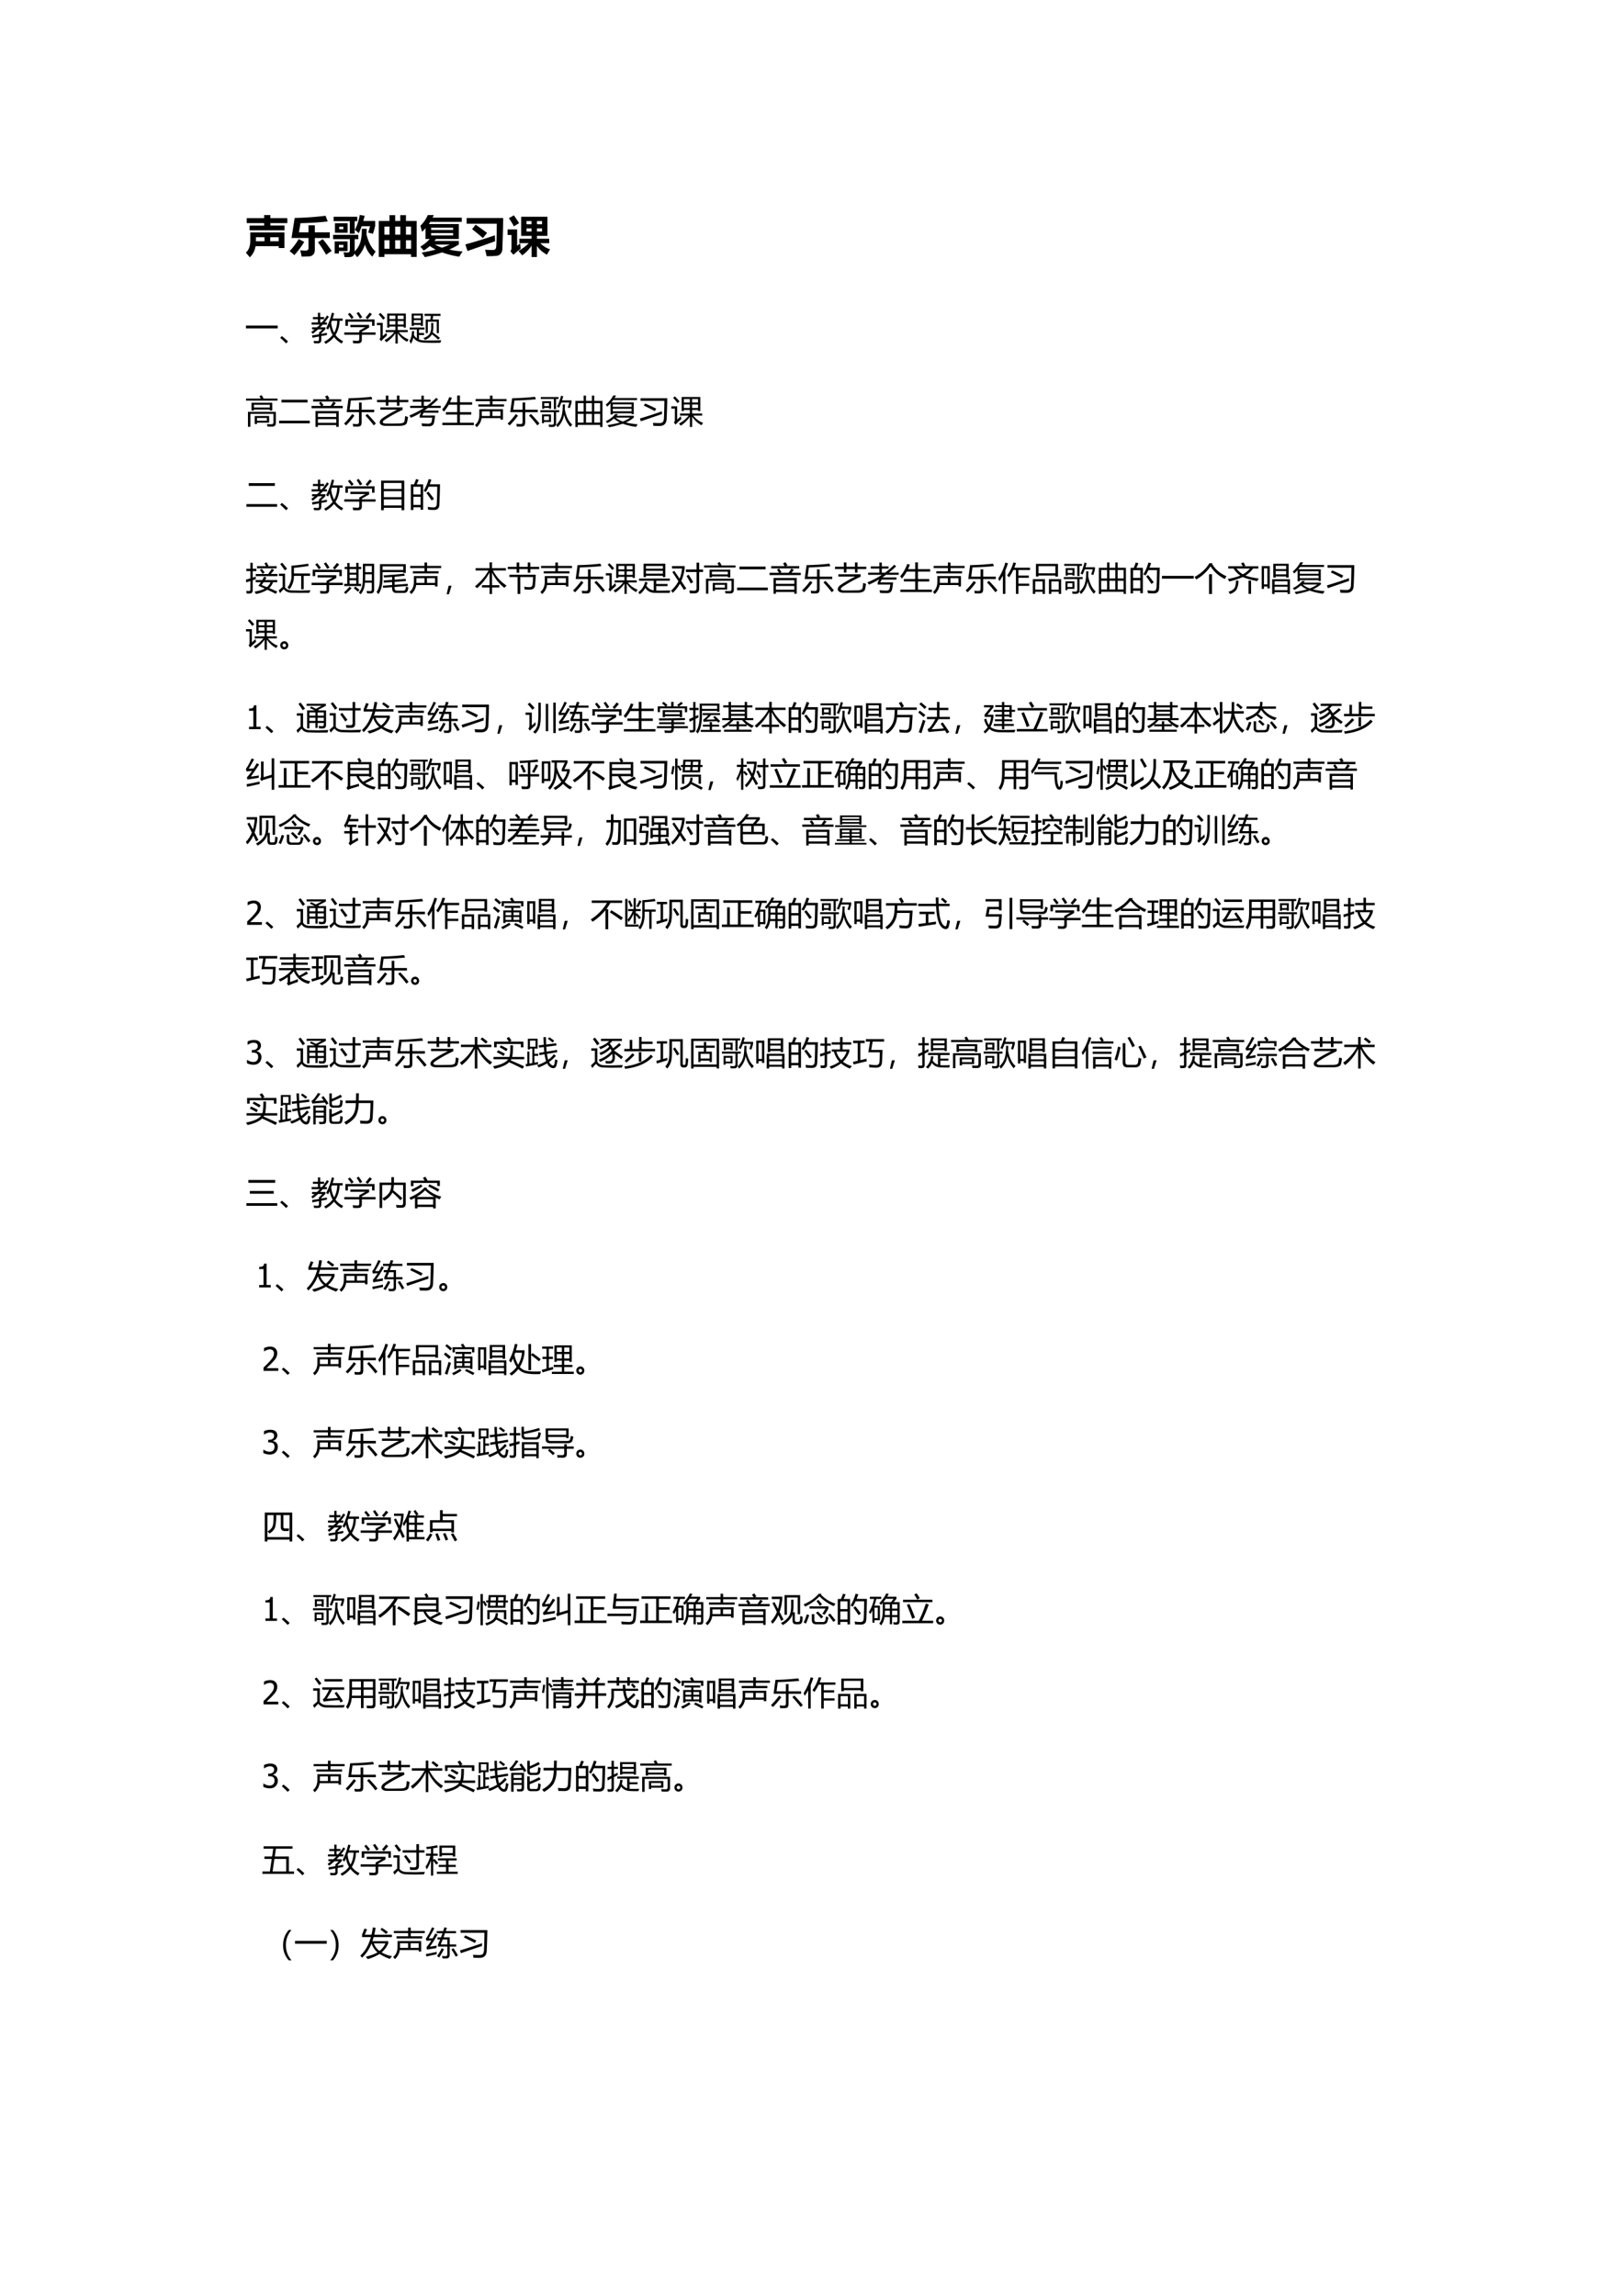 <svg xmlns="http://www.w3.org/2000/svg" xmlns:xlink="http://www.w3.org/1999/xlink" width="793.76" height="1122.56" viewBox="0 0 595.32 841.92"><symbol id="a"><path d="M.086.729H.42v.056H.02V.9H.42v.07h.143V.9h.39V.785h-.39V.73h.326V.62H.086V.73m.016-.16h.785V.212H.756v.043H.222A.434.434 0 0 0 .092 0L0 .107c.068.058.102.15.102.278v.183m.13-.107V.369h.196v.092H.232m.524 0H.56V.369h.195v.092Z"/></symbol><symbol id="b"><path d="M.435.72H.58V.558h.344v-.13H.58V.169C.581.116.57.076.546.049A.133.133 0 0 0 .45.005 2.731 2.731 0 0 0 .277 0a1.885 1.885 0 0 1-.033.146A1.12 1.12 0 0 1 .368.138c.044 0 .067.02.067.058v.232h-.39l.072.46c.242.005.478.022.71.05l.05-.13a6.664 6.664 0 0 0-.626-.04L.215.558h.22V.72M.21.404.337.338A1.914 1.914 0 0 0 .109.034C.07.071.034.101 0 .125c.08.083.15.176.21.28M.763.4C.818.337.886.246.968.13A3.355 3.355 0 0 1 .84.044C.77.164.707.259.653.329l.109.072Z"/></symbol><symbol id="c"><path d="M.967.832V.719A1.968 1.968 0 0 0 .915.537C.875.55.838.56.804.565c.02.05.034.1.045.147H.656a1.544 1.544 0 0 0-.065-.16A.921.921 0 0 1 .5.628c.051.095.09.21.113.343L.726.952a3.541 3.541 0 0 0-.032-.12h.273M.012.93h.544V.828h-.06V.541H.384v.287H.012V.93m.03-.15h.292V.562H.042V.78M.235.643V.7H.141V.643h.094m.427.01h.11C.771.607.77.563.767.523.814.337.884.207.978.132a2.016 2.016 0 0 1-.076-.12.604.604 0 0 0-.17.28A.684.684 0 0 0 .554 0L.49.084A.1.1 0 0 0 .456.026.113.113 0 0 0 .394.004 1.703 1.703 0 0 0 .263.002a.813.813 0 0 1-.025.112C.285.11.318.108.336.108c.034 0 .05.022.05.066v.24H0v.1h.58v-.1H.496v-.28c.062.061.105.13.129.208.024.077.036.18.036.311M.035.363h.298V.142h-.2V.085H.036v.278m.2-.141v.061H.133V.222h.1Z"/></symbol><symbol id="d"><path d="M0 0v.826h.246v.135h.131V.826h.117v.135h.131V.826h.246V0H.742v.062H.13V0H0m.742.698H.625V.512h.117v.186M.13.512h.117v.186H.13V.512m.248 0h.117v.186H.377V.512M.129.189h.117v.195H.13V.189m.496 0h.117v.195H.625V.189m-.248 0h.117v.195H.377V.189Z"/></symbol><symbol id="e"><path d="M.885.372V.29A1.785 1.785 0 0 0 .664.174C.754.154.858.14.974.13A.826.826 0 0 1 .897.01 2.025 2.025 0 0 0 .5.11 3.192 3.192 0 0 0 .104 0C.084.033.06.068.031.105c.117.02.224.042.323.068a1.048 1.048 0 0 0-.135.083.942.942 0 0 0-.14-.105C.056.18.03.21 0 .241c.089.053.16.111.216.176H.12v.249A1.151 1.151 0 0 0 .04.582C.03.623.017.669.002.721a.754.754 0 0 1 .17.246h.138A1.61 1.61 0 0 0 .283.908h.671V.811H.23A1.323 1.323 0 0 0 .195.76h.69V.417H.359A.662.662 0 0 0 .326.372h.559m-.13.305H.25V.624h.505v.053m0-.176v.053H.25V.5h.505M.499.218C.564.24.625.264.682.29H.337A.818.818 0 0 1 .499.218Z"/></symbol><symbol id="f"><path d="M.49 0a2.37 2.37 0 0 1-.036.148C.524.144.584.142.633.142c.041 0 .066.019.074.057.008.038.013.22.016.547H.03v.131H.87A20.82 20.82 0 0 0 .861.46L.851.166A.176.176 0 0 0 .815.059a.141.141 0 0 0-.09-.05A2.15 2.15 0 0 0 .488 0M.156.62l.08.103A5.81 5.81 0 0 0 .5.534L.403.417C.321.489.238.557.156.62M0 .27C.247.337.474.408.68.48L.684.343A36.25 36.25 0 0 0 .05.119L0 .27Z"/></symbol><symbol id="g"><path d="M.313.926h.603v-.44h-.24V.42h.281V.318H.753a.511.511 0 0 1 .224-.14A2.37 2.37 0 0 1 .905.054a.633.633 0 0 0-.23.2V0H.552v.26A.882.882 0 0 0 .336.038a1.165 1.165 0 0 1-.085.1c.113.07.19.13.234.181H.271V.42h.28v.066H.312v.44M.145.958C.189.896.229.836.265.778L.145.705A1.54 1.54 0 0 1 .03.892l.114.066M.793.826H.676V.754h.117v.072m0-.24v.072H.676V.586h.117M.436.754H.55v.072H.436V.754m0-.168H.55v.072H.436V.586M.3.189A2.035 2.035 0 0 1 .134.052l-.07.083C.081.15.09.176.09.212v.295H0v.127h.22V.258L.29.313A4 4 0 0 1 .301.19Z"/></symbol><use xlink:href="#a" transform="matrix(15.96 0 0 -15.96 90.18 94.354)"/><use xlink:href="#b" transform="matrix(15.96 0 0 -15.96 106.218 94.105)"/><use xlink:href="#c" transform="matrix(15.96 0 0 -15.96 122.178 94.323)"/><use xlink:href="#d" transform="matrix(15.96 0 0 -15.96 138.933 94.23)"/><use xlink:href="#e" transform="matrix(15.96 0 0 -15.96 154.163 94.307)"/><use xlink:href="#f" transform="matrix(15.96 0 0 -15.96 170.684 93.949)"/><use xlink:href="#g" transform="matrix(15.96 0 0 -15.96 186.176 94.26)"/><symbol id="h"><path d="M-2147483500-2147483500Z"/></symbol><use xlink:href="#h" transform="matrix(15.96 0 0 -15.96 34273838000 -34273838000)"/><symbol id="i"><path d="M0 .086h.97V0H0v.086Z"/></symbol><symbol id="j"><path d="M.24.06.18 0A1.82 1.82 0 0 1 0 .171l.052.054C.132.16.195.105.24.06Z"/></symbol><symbol id="k"><path d="M.453.475C.527.61.586.77.63.953L.7.936a2.317 2.317 0 0 0-.045-.16h.305v-.07H.865A.83.83 0 0 0 .742.272a.6.6 0 0 1 .234-.19A1.13 1.13 0 0 1 .93.01a.769.769 0 0 0-.233.2A.849.849 0 0 0 .441 0a1.556 1.556 0 0 1-.047.064.753.753 0 0 1 .26.21.738.738 0 0 0-.092.258A4.246 4.246 0 0 0 .516.437a.787.787 0 0 1-.063.038m.03.394L.54.831A2.01 2.01 0 0 0 .408.655H.48V.591H.353a1.987 1.987 0 0 0-.08-.085h.16V.447L.307.323V.306c.052.009.11.02.174.03A1.462 1.462 0 0 1 .478.27L.307.24V.132C.31.053.273.013.193.017c-.028 0-.064 0-.108.002a5.26 5.26 0 0 1-.01.073C.105.089.141.087.18.086.22.082.24.1.236.14v.086L.037.188.025.26l.211.033v.049L.34.443H.208A2.51 2.51 0 0 0 .046.307.56.56 0 0 1 0 .362C.038.39.073.416.105.443h-.08v.063h.15c.031.027.061.056.09.085H.012v.064h.192v.1H.051v.064h.153v.133h.07V.82h.12V.755h-.12v-.1h.048c.059.066.112.137.16.214M.61.65A.844.844 0 0 1 .7.342c.058.103.09.224.094.364H.632A1.005 1.005 0 0 0 .61.65Z"/></symbol><symbol id="l"><path d="M0 .334h.457v.055l.187.105h-.46v.071h.574V.483L.536.355V.334h.42V.263h-.42V.115C.536.038.497 0 .42 0 .377 0 .326 0 .269.002a1 1 0 0 1-.012.083C.309.08.359.077.407.076c.033 0 .05.017.05.054v.133H0v.071m.033.398h.89V.535H.848v.126H.11V.535H.033v.197M.651.79C.695.836.736.886.774.94L.844.89A10.435 10.435 0 0 0 .71.737L.651.79M.374.921l.064.037a2.11 2.11 0 0 0 .11-.16l-.07-.04C.448.81.414.865.374.922M.11.89l.058.043C.208.89.247.843.285.792L.22.745A1.531 1.531 0 0 1 .11.892Z"/></symbol><symbol id="m"><path d="M.97.127.924.054a.74.74 0 0 0-.286.262V0h-.07v.313A1.025 1.025 0 0 0 .29.04a.714.714 0 0 1-.057.064c.12.065.22.146.297.244H.267v.064h.3V.52H.384V.487H.316v.43h.57v-.43H.819V.52H.637V.412h.306V.348H.672A.676.676 0 0 1 .97.127M.309.244A3.206 3.206 0 0 1 .182.127a.875.875 0 0 1-.05-.055L.079.136c.02.019.03.047.03.084v.342H0v.07h.18V.228c.033.028.07.062.11.101C.295.3.301.272.309.244m.51.61H.636V.748h.181v.106M.637.581h.181v.107H.637V.58M.385.748h.181v.106H.385V.748m0-.167h.181v.107H.385V.58M.107.937C.166.88.214.828.252.78l-.06-.05a2.18 2.18 0 0 1-.136.16l.051.046Z"/></symbol><symbol id="n"><path d="M0 .092C.048.156.073.256.077.39h.068a1.524 1.524 0 0 0-.01-.116A.315.315 0 0 1 .227.17v.267h-.22V.5H.46V.437H.291V.333h.157V.27H.291V.135a.424.424 0 0 1 .15-.029 5.53 5.53 0 0 1 .53.005A2.595 2.595 0 0 0 .943.034 5.291 5.291 0 0 0 .44.038C.295.042.188.093.12.191A.62.62 0 0 0 .042 0C.03.03.016.061 0 .092m.068.833h.344V.549H.348v.03H.133V.55H.068v.376M.496.743h.142C.644.782.65.82.654.854H.46v.064h.49V.854H.727a2.458 2.458 0 0 0-.02-.11h.191V.328H.834v.35H.561V.33H.496v.414M.665.638h.064V.516A.603.603 0 0 0 .71.352c.1-.073.174-.13.222-.17L.879.13a2.342 2.342 0 0 1-.192.16.392.392 0 0 0-.21-.169.597.597 0 0 1-.054.057.36.36 0 0 1 .19.12.38.38 0 0 1 .052.22v.12m-.532 0h.215v.086H.133V.638m.215.228H.133V.781h.215v.085Z"/></symbol><use xlink:href="#i" transform="matrix(12 0 0 -12 90.212 120.423)"/><use xlink:href="#j" transform="matrix(12 0 0 -12 102.768 125.942)"/><use xlink:href="#k" transform="matrix(12 0 0 -12 114.165 126.118)"/><use xlink:href="#l" transform="matrix(12 0 0 -12 126.294 125.919)"/><use xlink:href="#m" transform="matrix(12 0 0 -12 138.235 125.99)"/><use xlink:href="#n" transform="matrix(12 0 0 -12 150.188 126.106)"/><symbol id="o"><path d="M-2147483500-2147483500Z"/></symbol><use xlink:href="#o" transform="matrix(12 0 0 -12 25769802000 -25769802000)"/><symbol id="p"><path d="M.167.735h.634V.497H.727v.031H.24v-.03H.167v.237M.132 0H.058v.458H.91V.126c0-.08-.038-.12-.113-.12-.042 0-.09 0-.143.002L.64.085C.7.08.745.078.777.078c.04 0 .06.02.06.06v.258H.132V0m.132.331h.441V.127H.334V.085h-.07v.246M0 .864h.447a1.145 1.145 0 0 1-.04.074l.072.029C.498.935.516.9.534.864H.96V.8H0v.064m.727-.19H.24V.59h.486v.086M.635.187v.084H.334V.187h.3Z"/></symbol><symbol id="q"><path d="M.072.722H.87V.638H.072v.084M0 .082h.938V0H0v.082Z"/></symbol><symbol id="r"><path d="M.121.484h.71V.002H.757v.054H.195V0H.121v.484M0 .642h.289a.713.713 0 0 1-.061.09l.061.04C.315.737.34.702.365.665L.327.642h.256c.031.042.06.086.084.131L.743.73A4.204 4.204 0 0 0 .67.642h.285v-.07H0v.07m.05.204h.41a.755.755 0 0 1-.047.083l.074.035c.02-.028.04-.06.06-.095L.5.846h.408v-.07H.05v.07M.195.125h.562v.113H.195V.125m.562.29H.195v-.11h.562v.11Z"/></symbol><symbol id="s"><path d="M.136.866c.246.005.48.02.7.045L.864.835A8.97 8.97 0 0 0 .208.797L.171.516h.285v.221h.081V.516h.385V.44H.537V.135C.537.085.528.05.51.03.49.011.457 0 .41 0l-.13.001a.778.778 0 0 1-.015.084C.33.079.374.076.394.077c.041-.001.062.02.062.065v.3H.08l.057.424M.715.385C.81.288.896.19.973.095L.907.038c-.075.1-.16.2-.254.3l.062.048M.249.383.317.335A2.482 2.482 0 0 0 .062.037L0 .092c.09.089.173.186.249.29Z"/></symbol><symbol id="t"><path d="M.86.3.946.273A1.073 1.073 0 0 0 .918.107C.904.038.829.003.692 0H.254C.167.003.112.028.09.076.073.128.095.18.159.23c.119.084.272.172.46.265H.103v.07h.68V.49A4.127 4.127 0 0 1 .227.18C.188.149.17.123.178.103.189.083.22.073.275.07h.193L.67.073c.107.002.164.025.17.072.007.02.013.071.02.155M0 .795h.27v.13h.079v-.13h.26v.13h.079v-.13h.269V.724h-.27V.617H.609v.107h-.26V.618H.27v.106H0v.07Z"/></symbol><symbol id="u"><path d="M.024.627h.342v.124H.104v.066h.262v.118h.076V.817h.205V.751H.442V.627h.1c.1.074.193.154.28.242L.88.82A3.402 3.402 0 0 0 .658.626h.3V.56h-.39A2.919 2.919 0 0 0 .458.48H.89V.415H.436L.395.329h.391A2.647 2.647 0 0 0 .758.126C.743.042.69 0 .604 0 .538 0 .466.001.39.004a.596.596 0 0 1-.02.085C.446.082.52.079.588.079c.05 0 .082.022.093.067.005.024.012.063.02.117H.316v.066l.044.086H.35C.251.355.15.303.047.26A.66.66 0 0 1 0 .33c.16.065.308.141.443.23H.024v.067Z"/></symbol><symbol id="v"><path d="M.007.073H.46v.25H.114v.074H.46v.226H.202a1.166 1.166 0 0 0-.15-.212A.54.54 0 0 1 0 .48c.092.103.164.229.218.377l.08-.021A1.522 1.522 0 0 0 .24.698H.46v.207h.084V.698h.373V.623H.544V.397H.89V.322H.544V.073H.97V0H.007v.073Z"/></symbol><symbol id="w"><path d="M.134.55h.722V.23H.78v.045H.203A.444.444 0 0 0 .053 0L0 .066c.09.07.134.175.134.318V.55M.103.697h.354v.097H.021V.86h.436v.103h.08V.86h.43V.794h-.43V.697h.352V.63H.103v.067M.78.484H.533V.342H.78v.142m-.57 0V.342h.247v.142H.211Z"/></symbol><symbol id="x"><path d="M.751.697a5.275 5.275 0 0 0-.005-.15C.786.333.862.177.974.08A.947.947 0 0 1 .919.01a.783.783 0 0 0-.194.376A.665.665 0 0 0 .523 0a.648.648 0 0 1-.042.071c.103.093.164.211.185.354.012.071.018.162.018.272H.75M0 .52h.576V.459H.48V.116C.479.044.443.008.372.008H.266a21.51 21.51 0 0 1-.013.074.895.895 0 0 1 .099-.007c.04 0 .06.02.06.059v.325H0v.06M.049.39h.275v-.23H.111V.121H.05V.39m.007.404h.27V.566H.264V.59H.118V.564H.056v.229M.51.629C.558.72.598.832.633.964l.066-.02A2.861 2.861 0 0 0 .661.82h.291V.758A1.571 1.571 0 0 0 .9.58a.344.344 0 0 1-.065.023c.017.04.033.091.048.152H.64A1.809 1.809 0 0 0 .573.594a.366.366 0 0 1-.062.035M.013.922h.542v-.06H.479v-.31H.412v.31h-.4v.06m.25-.59h-.15V.216h.15v.116m0 .404H.119v-.09h.145v.09Z"/></symbol><symbol id="y"><path d="M.252.96h.072V.799h.18V.96h.072V.799h.252V0H.756v.064H.072V0H0v.799h.252V.96M.072.135h.18v.267h-.18V.135m.504 0h.18v.267h-.18V.135m-.252 0h.18v.267h-.18V.135M.072.473h.18v.256h-.18V.473m.684.256h-.18V.473h.18v.256M.324.473h.18v.256h-.18V.473Z"/></symbol><symbol id="z"><path d="M0 .692a.88.88 0 0 1 .231.28h.086A1.547 1.547 0 0 0 .27.892h.687V.83h-.73A1.165 1.165 0 0 0 .17.76h.687V.402H.79v.026H.216V.392H.148v.342A1.294 1.294 0 0 0 .045.631.44.44 0 0 1 0 .692m0-.51C.12.24.216.314.29.403h.086A1.178 1.178 0 0 0 .332.351H.86V.298A.944.944 0 0 0 .618.147C.72.12.838.102.975.092a2.076 2.076 0 0 1-.046-.08A1.92 1.92 0 0 0 .52.109 3.122 3.122 0 0 0 .101 0a.598.598 0 0 1-.045.066c.161.027.287.053.378.08A.738.738 0 0 0 .25.267a.94.94 0 0 0-.202-.14A.463.463 0 0 1 0 .183m.216.305H.79v.078H.216V.487M.79.7H.216V.623H.79V.7M.748.294H.304A.701.701 0 0 1 .523.176C.613.21.688.25.748.294Z"/></symbol><symbol id="A"><path d="M.021.847h.817A24.207 24.207 0 0 0 .819.219C.813.073.74 0 .597 0 .54 0 .48.001.414.004a.809.809 0 0 1-.016.09C.482.09.544.087.586.087.64.086.678.096.7.12c.022.024.034.063.036.12.007.156.011.331.014.527h-.73v.08M0 .227c.26.078.485.152.676.221a.572.572 0 0 1 0-.085C.449.287.234.213.03.143L0 .227m.12.396.042.064C.3.627.412.574.5.528L.455.454A5.245 5.245 0 0 1 .12.623Z"/></symbol><use xlink:href="#p" transform="matrix(12 0 0 -12 90.258 156.53)"/><use xlink:href="#q" transform="matrix(12 0 0 -12 102.376 155.253)"/><use xlink:href="#r" transform="matrix(12 0 0 -12 114.27 156.566)"/><use xlink:href="#s" transform="matrix(12 0 0 -12 126.2 156.449)"/><use xlink:href="#t" transform="matrix(12 0 0 -12 138.282 156.18)"/><use xlink:href="#u" transform="matrix(12 0 0 -12 150.153 156.331)"/><use xlink:href="#v" transform="matrix(12 0 0 -12 162.176 155.91)"/><use xlink:href="#w" transform="matrix(12 0 0 -12 174.212 156.66)"/><use xlink:href="#s" transform="matrix(12 0 0 -12 186.2 156.449)"/><use xlink:href="#x" transform="matrix(12 0 0 -12 198.212 156.671)"/><use xlink:href="#y" transform="matrix(12 0 0 -12 211.055 156.601)"/><use xlink:href="#z" transform="matrix(12 0 0 -12 222.176 156.695)"/><use xlink:href="#A" transform="matrix(12 0 0 -12 234.704 156.214)"/><use xlink:href="#m" transform="matrix(12 0 0 -12 246.235 156.59)"/><use xlink:href="#o" transform="matrix(12 0 0 -12 25769802000 -25769802000)"/><symbol id="B"><path d="M0 .904h.707V0H.624v.073H.083V0H0v.904M.083.33V.146h.541V.33H.083m0 .251V.398h.541v.183H.083m0 .251V.649h.541v.183H.083Z"/></symbol><symbol id="C"><path d="M0 .784h.099c.024.06.044.113.06.162L.24.923C.22.873.2.827.18.784h.196V.007H.298v.076h-.22V0H0v.784m.39-.2c.062.097.114.218.156.362l.082-.02a2.767 2.767 0 0 0-.05-.139h.314a24.041 24.041 0 0 0-.02-.632C.868.053.814.002.711.002.65.002.59.004.53.008a.677.677 0 0 1-.016.087h.003C.583.085.642.08.696.08c.06 0 .091.031.096.094.007.097.012.276.016.539H.546A1.345 1.345 0 0 0 .458.548a.374.374 0 0 1-.067.036M.078.156h.22v.247h-.22V.156m.22.555h-.22V.474h.22V.71M.477.518l.06.044C.607.476.665.402.708.34L.637.29C.59.364.537.44.477.517Z"/></symbol><use xlink:href="#q" transform="matrix(12 0 0 -12 90.376 185.853)"/><use xlink:href="#j" transform="matrix(12 0 0 -12 102.768 187.142)"/><use xlink:href="#k" transform="matrix(12 0 0 -12 114.165 187.318)"/><use xlink:href="#l" transform="matrix(12 0 0 -12 126.294 187.119)"/><use xlink:href="#B" transform="matrix(12 0 0 -12 139.794 187.107)"/><use xlink:href="#C" transform="matrix(12 0 0 -12 150.692 187.037)"/><use xlink:href="#o" transform="matrix(12 0 0 -12 25769802000 -25769802000)"/><symbol id="D"><path d="M.266.074c.127.019.23.05.31.092L.38.252C.408.288.434.324.458.36H.297v.066h.202c.02.035.04.07.057.105l.072-.03A3.476 3.476 0 0 0 .582.426h.375V.36H.829A.47.47 0 0 0 .714.18L.956.075.913.004A5.47 5.47 0 0 1 .654.13.937.937 0 0 0 .303 0a.784.784 0 0 1-.037.074M0 .438l.135.04V.7H.012v.07h.123v.183h.072V.771h.112V.7H.207V.5l.09.03C.3.5.3.474.305.452A6.86 6.86 0 0 1 .207.421v-.3C.207.05.175.013.112.013H.021a.9.9 0 0 1-.012.082A.964.964 0 0 1 .092.09C.12.09.135.107.135.142v.255A8.639 8.639 0 0 1 .01.354L0 .438m.3.173h.38C.722.67.758.722.79.772l.073-.04A7.229 7.229 0 0 0 .76.612h.204V.545H.3V.61M.338.85h.276L.565.937l.066.03L.69.86.665.85H.94V.783H.338V.85M.48.273.641.21A.34.34 0 0 1 .75.36H.54L.48.273m-.055.46.056.038C.513.736.542.698.572.658L.508.616C.484.656.456.696.426.733Z"/></symbol><symbol id="E"><path d="M.465.772V.6h.493V.527H.763V.118H.686v.41H.464A.636.636 0 0 0 .33.118L.267.171A.577.577 0 0 1 .39.56v.28C.549.85.718.87.898.9L.916.83A7.482 7.482 0 0 0 .465.772m-.06-.69L.69.077l.279.01A2.4 2.4 0 0 1 .938.01L.665.008l-.27.004C.286.014.206.05.154.123A1.15 1.15 0 0 1 .041 0L0 .082c.05.046.09.082.12.107v.335H.007v.07h.188V.172C.242.115.312.085.405.082M.105.93C.153.875.202.813.254.745L.186.695a2.887 2.887 0 0 1-.14.192l.06.043Z"/></symbol><symbol id="F"><path d="M.577.933h.346V.14C.923.064.886.025.813.025.777.025.741.026.706.028a1.306 1.306 0 0 1-.012.076C.742.099.776.097.797.097.833.097.85.115.85.15v.205H.64A.58.58 0 0 0 .512 0a.803.803 0 0 1-.058.055c.053.06.086.123.1.188C.57.306.578.414.578.57v.364M.007.319H.1v.452H.02v.066H.1v.12h.072v-.12h.203V.96h.072V.837h.08V.77h-.08V.319h.078V.253H.008v.066m.638.1h.205v.192H.649C.65.527.65.464.646.42m.205.446H.649v-.19h.202v.19M.17.32h.204v.11H.172v-.11m0 .172h.203V.6H.172V.49m0 .171h.203v.109H.172V.662m0-.428.06-.047A2.7 2.7 0 0 0 .051.01.643.643 0 0 1 0 .06c.062.052.12.11.172.173M.3.188l.047.048A2.41 2.41 0 0 0 .476.134L.424.078A1.529 1.529 0 0 1 .3.188Z"/></symbol><symbol id="G"><path d="M.184.5C.184.28.14.113.056 0A.684.684 0 0 1 0 .066c.07.095.105.239.105.432v.419h.789V.649H.817v.024H.184V.5M.19.259.476.28v.09L.225.35.214.418l.262.019v.088L.234.507a.765.765 0 0 1-.021.066c.228.013.438.03.63.055L.865.563A12.779 12.779 0 0 0 .552.531v-.09L.89.468.898.4.552.375V.286l.4.03.009-.065L.55.219V.192C.552.135.578.106.63.106h.183c.042 0 .067.018.074.052.005.023.01.048.012.074A1.36 1.36 0 0 1 .974.207a.772.772 0 0 0-.018-.08C.943.068.902.036.832.036H.61C.52.035.476.084.476.181v.032L.202.193l-.01.066m.625.59H.184V.74h.633V.85Z"/></symbol><symbol id="H"><path d="M.15.26.069 0H0l.06.26h.09Z"/></symbol><symbol id="I"><path d="M.966.257A4.298 4.298 0 0 1 .899.188a1.313 1.313 0 0 0-.377.467V.27h.224V.2H.522V0H.446v.2H.215V.27h.231v.386A1.642 1.642 0 0 0 .064.177 1.681 1.681 0 0 1 0 .235c.185.152.324.313.416.483H.02V.79h.425v.176h.076V.79h.425V.718H.55A1.22 1.22 0 0 1 .966.257Z"/></symbol><symbol id="J"><path d="M.049.588h.806a8.185 8.185 0 0 0-.02-.314C.83.18.774.131.669.131.606.13.555.133.516.137A.686.686 0 0 1 .5.222 1 1 0 0 1 .658.208c.063 0 .097.03.1.092.007.049.012.12.015.217H.382V0H.3v.517H.049v.07M0 .83h.27V.96H.35V.83H.61V.96h.078V.83H.96V.76h-.27v-.11H.61v.11H.35V.65H.27V.76H0V.83Z"/></symbol><symbol id="K"><path d="M.163.933h.664V.525H.753v.04H.237v-.04H.163v.408M.212.382.286.359A.897.897 0 0 0 .25.262.305.305 0 0 1 .472.118v.294H.026V.48h.94V.412H.55V.314h.347V.248H.55V.112C.675.11.82.111.984.116A2.39 2.39 0 0 1 .957.04C.766.04.618.04.516.042.378.044.278.095.217.195A.593.593 0 0 0 .047 0 .773.773 0 0 1 0 .063c.105.07.175.177.212.319M.237.63h.516v.086H.237V.63m.516.235H.237V.781h.516v.085Z"/></symbol><symbol id="L"><path d="M.096.688.259.45C.298.546.323.65.333.76H.026v.074h.387V.763A1.365 1.365 0 0 0 .31.377L.463.15.393.104.269.296A1.079 1.079 0 0 0 .048.015L0 .085A1 1 0 0 1 .222.37C.162.462.1.555.037.65l.059.04m.356.039h.325v.209h.08v-.21h.119V.654h-.12V.142C.856.047.81 0 .716 0L.573.001a1.302 1.302 0 0 1-.015.088A1.98 1.98 0 0 1 .704.08c.049 0 .073.025.073.074v.498H.452v.075M.47.53.533.57c.053-.077.1-.152.14-.225L.6.302C.56.375.518.452.47.532Z"/></symbol><symbol id="M"><path d="M.271.563c.087.119.15.251.192.397l.08-.015A1.667 1.667 0 0 0 .491.8h.482V.73H.617v-.17h.317V.492H.617V.314h.33V.246h-.33V0H.541v.731h-.08A1.45 1.45 0 0 0 .333.508a1.424 1.424 0 0 1-.062.055M0 .473C.092.61.164.772.218.958l.08-.023a2.8 2.8 0 0 0-.08-.217V0H.142v.558A1.459 1.459 0 0 0 .037.39L0 .474Z"/></symbol><symbol id="N"><path d="M.096.918H.77V.531H.69v.031H.174v-.03H.096v.386M.493.451h.373V0H.792v.066H.567V0H.493v.451M0 .451h.372V0H.298v.065H.074V0H0v.451M.691.85H.174V.63H.69v.22M.792.383H.567V.13h.225v.253m-.494 0H.074V.132h.224v.25Z"/></symbol><symbol id="O"><path d="M.442.604h.09V0h-.09v.604M.55.94.535.918a.886.886 0 0 1 .44-.373A1.437 1.437 0 0 1 .923.457C.73.557.587.687.488.845A1.296 1.296 0 0 0 .05.443L0 .521c.203.112.354.252.453.42H.55Z"/></symbol><symbol id="P"><path d="M.015.852h.444a.872.872 0 0 1-.052.086l.07.034C.502.937.522.903.539.872L.501.851h.434v-.07H.773a.83.83 0 0 0-.23-.214C.647.528.78.498.948.477A2.711 2.711 0 0 1 .9.397C.707.435.56.477.46.523A2.115 2.115 0 0 0 .044.386.528.528 0 0 1 0 .462c.161.03.289.066.383.105A.71.71 0 0 0 .18.781H.015v.07m.662-.07h-.41A.618.618 0 0 1 .463.606a.734.734 0 0 1 .214.175M.325.412A.528.528 0 0 0 .271.145C.237.087.171.039.072 0a.766.766 0 0 1-.05.07C.114.1.174.14.205.186.235.23.25.305.25.412h.076m.31 0h.077V.007H.635v.405Z"/></symbol><symbol id="Q"><path d="M.32.45h.543V0H.79v.054H.394V0H.319v.45m.034.472h.47V.5H.747v.036H.427V.5H.353v.422M0 .852h.246V.17H.175v.056H.07V.153H0v.7m.175-.07H.07v-.49h.104v.49M.789.388H.394V.28h.395v.107M.394.116h.395v.105H.394V.116M.427.6h.321v.1H.427V.6m.321.26H.427v-.1h.321v.1Z"/></symbol><use xlink:href="#D" transform="matrix(12 0 0 -12 90.212 217.836)"/><use xlink:href="#E" transform="matrix(12 0 0 -12 102.235 217.52)"/><use xlink:href="#l" transform="matrix(12 0 0 -12 114.294 217.719)"/><use xlink:href="#F" transform="matrix(12 0 0 -12 126.165 217.953)"/><use xlink:href="#G" transform="matrix(12 0 0 -12 138.118 217.895)"/><use xlink:href="#w" transform="matrix(12 0 0 -12 150.212 217.86)"/><use xlink:href="#H" transform="matrix(12 0 0 -12 163.835 217.93)"/><use xlink:href="#I" transform="matrix(12 0 0 -12 174.212 217.836)"/><use xlink:href="#J" transform="matrix(12 0 0 -12 186.258 217.824)"/><use xlink:href="#w" transform="matrix(12 0 0 -12 198.212 217.86)"/><use xlink:href="#s" transform="matrix(12 0 0 -12 210.2 217.649)"/><use xlink:href="#m" transform="matrix(12 0 0 -12 222.235 217.79)"/><use xlink:href="#K" transform="matrix(12 0 0 -12 234.106 217.93)"/><use xlink:href="#L" transform="matrix(12 0 0 -12 246.176 217.602)"/><use xlink:href="#p" transform="matrix(12 0 0 -12 258.258 217.73)"/><use xlink:href="#q" transform="matrix(12 0 0 -12 270.376 216.453)"/><use xlink:href="#r" transform="matrix(12 0 0 -12 282.27 217.766)"/><use xlink:href="#s" transform="matrix(12 0 0 -12 294.2 217.649)"/><use xlink:href="#t" transform="matrix(12 0 0 -12 306.282 217.38)"/><use xlink:href="#u" transform="matrix(12 0 0 -12 318.153 217.531)"/><use xlink:href="#v" transform="matrix(12 0 0 -12 330.176 217.11)"/><use xlink:href="#w" transform="matrix(12 0 0 -12 342.212 217.86)"/><use xlink:href="#s" transform="matrix(12 0 0 -12 354.2 217.649)"/><use xlink:href="#M" transform="matrix(12 0 0 -12 366.153 217.801)"/><use xlink:href="#N" transform="matrix(12 0 0 -12 378.833 217.813)"/><use xlink:href="#x" transform="matrix(12 0 0 -12 390.212 217.871)"/><use xlink:href="#y" transform="matrix(12 0 0 -12 403.055 217.801)"/><use xlink:href="#C" transform="matrix(12 0 0 -12 414.692 217.637)"/><use xlink:href="#i" transform="matrix(12 0 0 -12 426.212 212.223)"/><use xlink:href="#O" transform="matrix(12 0 0 -12 438.176 217.836)"/><use xlink:href="#P" transform="matrix(12 0 0 -12 450.34 217.883)"/><use xlink:href="#Q" transform="matrix(12 0 0 -12 462.797 217.824)"/><use xlink:href="#z" transform="matrix(12 0 0 -12 474.176 217.895)"/><use xlink:href="#A" transform="matrix(12 0 0 -12 486.704 217.414)"/><symbol id="R"><path d="M.126.249A.11.11 0 0 0 .21.212.122.122 0 0 0 .245.125.12.12 0 0 0 .123 0a.12.12 0 0 0-.087.036A.12.12 0 0 0 0 .125C0 .16.013.19.039.214a.127.127 0 0 0 .087.035M.125.071c.012 0 .024.005.035.014.01.01.016.022.016.037C.176.14.17.152.16.162a.053.053 0 0 1-.038.015.052.052 0 0 1-.051-.054C.07.107.077.094.088.085A.06.06 0 0 1 .125.071Z"/></symbol><use xlink:href="#m" transform="matrix(12 0 0 -12 90.235 238.31)"/><use xlink:href="#R" transform="matrix(12 0 0 -12 102.792 238.151)"/><use xlink:href="#o" transform="matrix(12 0 0 -12 25769802000 -25769802000)"/><symbol id="S"><path d="M.354 0H0v.074h.132v.488H0v.066c.05 0 .086.007.11.02C.134.664.147.69.15.73h.076V.074h.128V0Z"/></symbol><use xlink:href="#S" transform="matrix(12 0 0 -12 91.348 267.41)"/><symbol id="T"><path d="M.394.14h-.07v.55H.56L.408.764l.04.047L.592.74l.175.091H.309v.063h.587V.829L.66.707.693.689h.21V.248C.902.174.867.137.8.137c-.034 0-.07 0-.11.003a.638.638 0 0 1-.015.075A.976.976 0 0 1 .78.208c.035 0 .053.017.053.05v.049H.646V.154H.577v.153H.394V.14m.01-.054L.647.082.973.09A2.595 2.595 0 0 0 .945.013L.622.01.39.017C.279.017.2.056.157.13A1.467 1.467 0 0 1 .04 0L0 .081l.125.12v.328H.009v.073H.2V.184C.24.12.308.087.404.086M.122.93A3.23 3.23 0 0 0 .26.745L.189.696a3.139 3.139 0 0 1-.13.192L.123.93M.833.627H.646V.529h.187v.098M.646.369h.187v.098H.646V.369M.394.53h.183v.098H.394V.529m0-.16h.183v.098H.394V.369Z"/></symbol><symbol id="U"><path d="M.29.747h.418v.187h.08V.747h.167V.676H.787V.27C.787.187.747.145.666.145H.518a1.367 1.367 0 0 1-.015.088C.555.228.603.226.648.226c.04 0 .06.022.06.068v.382H.289v.071M.41.082.672.077l.297.01A2.4 2.4 0 0 1 .938.01L.65.006l-.25.006C.29.013.207.05.154.123A1.15 1.15 0 0 1 .041 0L0 .082c.05.046.09.082.12.107v.335H.007v.07h.188V.172C.243.113.315.084.41.082M.33.56l.059.044C.458.513.513.442.55.39L.483.34a3.578 3.578 0 0 1-.155.22M.101.93C.144.88.19.82.24.748a.71.71 0 0 1-.07-.047 2.92 2.92 0 0 1-.129.187L.101.93Z"/></symbol><symbol id="V"><path d="M.136.745h.206c.016.068.03.142.04.223L.467.957a2.578 2.578 0 0 0-.04-.212h.539V.673H.407A1.79 1.79 0 0 0 .368.549h.485V.48A.706.706 0 0 0 .652.206a.943.943 0 0 1 .32-.117A1.126 1.126 0 0 1 .903.007 1.444 1.444 0 0 0 .59.158 1.502 1.502 0 0 0 .226 0a.644.644 0 0 1-.059.072c.16.042.28.086.359.133A.604.604 0 0 0 .343.48 1.199 1.199 0 0 0 .052.042.878.878 0 0 1 0 .108C.147.241.255.43.324.673H.053v.073c.026.062.05.124.073.187L.206.91a5.122 5.122 0 0 0-.07-.166m.63-.264H.415A.472.472 0 0 1 .588.25c.084.07.144.147.179.232m-.15.42.042.054C.723.915.784.873.843.83L.79.766A2.393 2.393 0 0 1 .616.9Z"/></symbol><symbol id="W"><path d="M.354.646h.11c.014.04.03.081.044.125H.33v.066h.2L.565.95.645.936a8.52 8.52 0 0 0-.035-.1h.313V.772H.586A8.599 8.599 0 0 0 .541.646h.188V.43h.198V.363H.729V.115C.73.038.693 0 .62 0L.512.001.495.077A.912.912 0 0 1 .6.07c.038 0 .057.02.057.062v.231H.372v.064C.394.474.416.525.438.58H.354v.066M.124.36C.191.37.26.38.332.393A.882.882 0 0 1 .323.317 15.845 15.845 0 0 1 .035.271L.02.345c.046.051.096.12.149.206A5.115 5.115 0 0 1 .019.54L.002.606c.062.086.125.201.186.347L.26.923a3.874 3.874 0 0 0-.173-.31l.121.002C.233.66.26.71.287.763L.358.727A5.101 5.101 0 0 0 .124.359m.332.07h.201V.58H.516a9.094 9.094 0 0 0-.06-.15M0 .134c.098.017.208.04.332.068C.33.177.329.152.33.127A5.455 5.455 0 0 1 .02.06L0 .134m.484.18L.554.28A2.725 2.725 0 0 0 .407.03a.497.497 0 0 1-.066.042C.397.148.445.23.484.313M.781.277l.064.037C.893.242.939.17.982.096L.915.054a2.743 2.743 0 0 1-.134.223Z"/></symbol><symbol id="X"><path d="M.39.945h.075V.562C.465.41.453.293.43.209A.446.446 0 0 0 .297 0a.543.543 0 0 1-.068.053c.064.049.107.11.13.184.02.074.032.18.032.318v.39m.457.001h.074v-.93H.848v.93M.618.91h.074V.073H.618V.91M.304.35C.304.319.306.288.31.26A2.867 2.867 0 0 1 .13.092L.085.154c.022.021.033.051.033.09v.33H0v.07h.192V.248c.036.031.073.066.112.104m-.18.596C.183.89.234.835.276.787L.208.73C.168.782.121.84.065.897l.059.05Z"/></symbol><symbol id="Y"><path d="M0 .206h.443v.06H.068v.06h.375v.058L.07.38a.864.864 0 0 1-.012.064c.296 0 .56.004.794.012l.01-.064A27.042 27.042 0 0 0 .516.385V.326h.332v-.06H.516v-.06h.431V.144H.516V.12C.516.04.477 0 .4 0 .36 0 .307 0 .24.002.238.025.234.052.23.079.29.073.344.07.388.07c.037 0 .055.02.055.058v.016H0v.062m.176.492H.77V.482H.697v.029H.248V.482H.176v.216m.26.25H.51V.813h.15L.62.855C.666.887.707.92.741.95L.796.902a2.249 2.249 0 0 0-.12-.089h.248v-.18h-.07V.75h-.76V.635h-.07v.178h.235C.228.843.193.873.155.905L.206.95C.251.915.291.883.326.853L.282.813h.154v.135m.261-.31H.248V.57h.45v.067Z"/></symbol><symbol id="Z"><path d="M.393.565C.393.305.349.117.263 0a.47.47 0 0 1-.056.06c.077.104.115.266.115.488v.365h.606V.664h-.07v.027H.392V.565M0 .441l.125.054v.22H.009v.068h.116v.18h.07v-.18H.29V.715H.195V.527l.084.04L.287.49A5.147 5.147 0 0 1 .195.446v-.31C.195.073.17.039.118.034A1.033 1.033 0 0 0 .024.031a.637.637 0 0 1-.011.073L.092.101C.114.1.125.115.125.139v.273A8.254 8.254 0 0 1 .018.358L0 .441M.527.424c.079 0 .17.003.272.008L.736.494l.05.043A2.73 2.73 0 0 0 .947.381L.892.329A2.64 2.64 0 0 1 .85.376a7.337 7.337 0 0 1-.409-.02L.43.422C.477.453.528.5.583.562H.414v.061h.531v-.06H.673a2.686 2.686 0 0 0-.146-.14M.355.11H.63V.21h-.21v.06h.21v.08h.07V.27h.215V.21H.7v-.1h.27V.048H.355v.06m.502.744H.393V.752h.464v.1Z"/></symbol><symbol id="aa"><path d="M.974.188A1.091 1.091 0 0 1 .92.117a.863.863 0 0 0-.165.1V.166H.522V.063h.382V0H.067v.063H.45v.102H.213v.053A1.09 1.09 0 0 0 .05.105.637.637 0 0 1 0 .167c.1.049.187.11.26.186H.01v.063h.195v.327H.041v.064h.164v.105h.073V.807h.42v.105H.77V.807h.164V.743H.77V.416h.19V.353H.706A.705.705 0 0 1 .974.188M.449.32h.073V.227h.224A.88.88 0 0 0 .62.353h-.27A1.286 1.286 0 0 0 .224.227h.226V.32M.28.416h.418v.07H.278v-.07m0 .13h.42v.068h-.42V.546m0 .129h.42v.068h-.42V.675Z"/></symbol><symbol id="ab"><path d="M.021.799h.47a1.914 1.914 0 0 1-.078.137L.49.972A3.33 3.33 0 0 0 .571.835L.5.799h.463V.725H.37A6.468 6.468 0 0 0 .363.573h.472A11.719 11.719 0 0 0 .81.205C.802.087.745.028.638.028c-.05 0-.116.003-.199.008a1.784 1.784 0 0 1-.014.09C.507.115.575.109.626.109c.06 0 .093.036.1.107C.735.293.742.388.748.5h-.39A.634.634 0 0 0 .06 0L0 .066a.569.569 0 0 1 .276.455c.005.052.009.12.012.204H.02v.074Z"/></symbol><symbol id="ac"><path d="M.75.339A6.67 6.67 0 0 0 .952.045 3.94 3.94 0 0 1 .876 0L.822.088A37.3 37.3 0 0 1 .32.044L.284.129a.306.306 0 0 1 .12.114c.043.061.083.126.12.194H.268v.07h.306v.207H.315v.07h.26v.179h.077V.784h.27v-.07h-.27V.507H.97v-.07H.622A2.978 2.978 0 0 0 .41.127c.124.006.248.015.372.026-.033.053-.065.1-.095.145l.064.04M.145.418.222.385A17.45 17.45 0 0 1 .1.009L.017.037c.043.115.085.241.128.38m-.096.28C.098.663.155.618.22.564A5.1 5.1 0 0 0 .164.501 3.129 3.129 0 0 1 0 .641l.049.056M.087.95C.139.91.195.861.255.808a3.542 3.542 0 0 1-.058-.06 3.23 3.23 0 0 1-.16.148l.05.054Z"/></symbol><symbol id="ad"><path d="M.31.29h.25v.085H.343v.059H.56v.085H.356v.058H.56v.085H.306v.06H.56v.086H.356v.058H.56v.096h.072V.866h.226V.723h.103v-.06H.858v-.17h-.07v.026H.632V.434h.246V.375H.632V.29h.29V.231h-.29v-.1H.56v.1H.31V.29M.08.455A.594.594 0 0 1 .16.26a.715.715 0 0 1 .066.248H.03v.071L.211.8h-.2v.066h.29V.8L.117.573H.3V.516A.845.845 0 0 0 .21.202C.282.14.393.109.542.108c.124-.002.267 0 .43.005A15.31 15.31 0 0 0 .94.036L.508.038C.363.038.25.072.174.14A.605.605 0 0 0 .04 0 .74.74 0 0 1 0 .063c.049.038.09.08.123.13a.679.679 0 0 0-.108.238l.064.024m.553.122h.156v.085H.632V.577m.156.23H.632V.724h.156v.085Z"/></symbol><symbol id="ae"><path d="M0 .075h.507C.583.222.654.397.72.6L.809.567A5.388 5.388 0 0 0 .603.075h.341V0H0v.075m.024.64h.897V.642H.024v.075M.141.558l.077.03C.278.452.335.313.388.172L.303.135A6.017 6.017 0 0 1 .14.558m.225.315.072.04C.468.87.5.82.534.765L.458.72C.432.769.401.82.366.873Z"/></symbol><symbol id="af"><path d="M.334.68h.247C.584.769.586.86.586.958h.078C.664.858.662.765.66.68h.294V.606H.662C.722.354.826.184.975.095A1.039 1.039 0 0 1 .91.02a.807.807 0 0 0-.28.438.814.814 0 0 0-.274-.455.552.552 0 0 1-.054.066.715.715 0 0 1 .274.536H.334V.68M.222.96H.3V0H.222v.381L.05.238 0 .306c.072.052.146.11.222.172V.96m-.2-.185L.09.808C.128.738.162.663.192.58L.118.547a2.033 2.033 0 0 1-.096.23M.771.92C.827.877.876.837.918.799L.864.737C.817.784.77.827.72.867L.77.92Z"/></symbol><symbol id="ag"><path d="M.033.79h.4c.01.04.014.086.013.139H.52a.748.748 0 0 0-.01-.14h.422V.72H.534A.703.703 0 0 1 .956.447.547.547 0 0 1 .901.371a.778.778 0 0 0-.423.315.416.416 0 0 0-.091-.128c.05-.036.1-.072.148-.109L.486.392a2.52 2.52 0 0 1-.15.122A1.133 1.133 0 0 0 .042.362.412.412 0 0 1 0 .437C.223.508.36.603.412.72H.033v.07M.25.337h.076v-.21c0-.04.02-.059.059-.059H.57C.613.07.64.085.647.117c.008.03.015.077.02.14C.685.249.71.24.742.229a1.16 1.16 0 0 0-.024-.14C.703.029.659 0 .587 0H.37C.291 0 .25.041.25.123v.215M.11.322.182.3a2.144 2.144 0 0 0-.097-.25.643.643 0 0 1-.073.03c.039.073.071.154.096.243M.747.295l.058.044A4.34 4.34 0 0 0 .968.145L.902.095c-.048.067-.1.134-.155.2M.387.33l.05.048A2.24 2.24 0 0 0 .585.25L.527.196a2.158 2.158 0 0 1-.14.135Z"/></symbol><symbol id="ah"><path d="M.236.258c.15.05.28.136.393.258a.501.501 0 0 1-.033.076.814.814 0 0 0-.3-.196.279.279 0 0 1-.041.069c.127.04.228.104.302.19a.465.465 0 0 1-.038.048A1.06 1.06 0 0 0 .287.574a.247.247 0 0 1-.042.07c.125.039.23.1.312.181H.305v.07h.64v-.07H.65A.793.793 0 0 0 .574.747a.6.6 0 0 0 .1-.145c.067.051.13.104.187.16L.92.706A2.8 2.8 0 0 0 .703.538C.8.471.893.405.978.341L.924.272C.858.33.792.383.725.435A.65.65 0 0 0 .733.33C.733.2.675.136.56.136.529.136.494.137.455.14A1.52 1.52 0 0 1 .44.22.827.827 0 0 1 .557.21c.067 0 .101.041.101.124a.623.623 0 0 1-.009.1A1.082 1.082 0 0 0 .275.188a.345.345 0 0 1-.039.07M.408.085.637.081l.336.01A2.595 2.595 0 0 0 .945.014L.617.01.384.017C.278.019.202.057.157.13A1.467 1.467 0 0 1 .04 0L0 .081l.12.115v.333H.01v.073h.186v-.41c.04-.07.11-.106.213-.107M.122.93A3.23 3.23 0 0 0 .26.745L.189.696a3.139 3.139 0 0 1-.13.192L.123.93Z"/></symbol><symbol id="ai"><path d="M0 .607h.166v.276h.078V.607h.21v.365H.53V.829h.337V.76H.531V.607h.412V.535H0v.072M0 .07c.37.045.642.166.814.362l.062-.06C.69.168.408.045.029 0A.687.687 0 0 1 0 .07m.251.405L.313.42A3.007 3.007 0 0 0 .066.189a.805.805 0 0 1-.052.058C.094.31.173.385.25.475M.445.51h.078V.22H.445v.29Z"/></symbol><use xlink:href="#j" transform="matrix(12 0 0 -12 97.368 268.892)"/><use xlink:href="#T" transform="matrix(12 0 0 -12 108.765 268.81)"/><use xlink:href="#U" transform="matrix(12 0 0 -12 120.835 268.67)"/><use xlink:href="#V" transform="matrix(12 0 0 -12 132.765 269.021)"/><use xlink:href="#w" transform="matrix(12 0 0 -12 144.811 269.01)"/><use xlink:href="#W" transform="matrix(12 0 0 -12 156.8 268.787)"/><use xlink:href="#A" transform="matrix(12 0 0 -12 169.304 268.564)"/><use xlink:href="#H" transform="matrix(12 0 0 -12 182.435 269.08)"/><use xlink:href="#X" transform="matrix(12 0 0 -12 192.776 269.045)"/><use xlink:href="#W" transform="matrix(12 0 0 -12 204.8 268.787)"/><use xlink:href="#l" transform="matrix(12 0 0 -12 216.894 268.869)"/><use xlink:href="#v" transform="matrix(12 0 0 -12 228.776 268.26)"/><use xlink:href="#Y" transform="matrix(12 0 0 -12 240.952 268.787)"/><use xlink:href="#Z" transform="matrix(12 0 0 -12 252.765 268.998)"/><use xlink:href="#aa" transform="matrix(12 0 0 -12 264.788 268.353)"/><use xlink:href="#I" transform="matrix(12 0 0 -12 276.812 268.986)"/><use xlink:href="#C" transform="matrix(12 0 0 -12 289.292 268.787)"/><use xlink:href="#x" transform="matrix(12 0 0 -12 300.812 269.021)"/><use xlink:href="#Q" transform="matrix(12 0 0 -12 313.397 268.974)"/><use xlink:href="#ab" transform="matrix(12 0 0 -12 324.73 269.045)"/><use xlink:href="#ac" transform="matrix(12 0 0 -12 336.788 268.986)"/><use xlink:href="#H" transform="matrix(12 0 0 -12 350.435 269.08)"/><use xlink:href="#ad" transform="matrix(12 0 0 -12 360.8 268.998)"/><use xlink:href="#ae" transform="matrix(12 0 0 -12 372.964 268.248)"/><use xlink:href="#x" transform="matrix(12 0 0 -12 384.812 269.021)"/><use xlink:href="#Q" transform="matrix(12 0 0 -12 397.397 268.974)"/><use xlink:href="#C" transform="matrix(12 0 0 -12 409.292 268.787)"/><use xlink:href="#aa" transform="matrix(12 0 0 -12 420.788 268.353)"/><use xlink:href="#I" transform="matrix(12 0 0 -12 432.812 268.986)"/><use xlink:href="#af" transform="matrix(12 0 0 -12 444.765 268.974)"/><use xlink:href="#ag" transform="matrix(12 0 0 -12 456.835 268.564)"/><use xlink:href="#H" transform="matrix(12 0 0 -12 470.435 269.08)"/><use xlink:href="#ah" transform="matrix(12 0 0 -12 480.765 268.81)"/><use xlink:href="#ai" transform="matrix(12 0 0 -12 492.976 269.08)"/><symbol id="aj"><path d="M.79.963h.077V0H.79v.377A6.717 6.717 0 0 1 .534.3.285.285 0 0 1 .476.267L.433.34c.02.01.03.038.03.08v.443h.078V.385l.248.074v.504M.152.403C.255.415.337.427.4.438A5.168 5.168 0 0 1 .39.364L.048.313.03.38c.049.05.1.115.157.196L.02.563 0 .637C.057.713.116.82.178.96L.25.927A8.737 8.737 0 0 0 .087.643c.048.002.098.006.15.01C.267.7.3.755.333.813l.071-.04a7.405 7.405 0 0 0-.252-.37M.02.171c.098.016.232.042.4.08V.176C.284.146.156.118.038.09L.02.172Z"/></symbol><symbol id="ak"><path d="M0 .076h.16V.6h.083V.076h.248V.74H.045v.076h.889V.74H.575V.483H.9V.408H.575V.076h.398V0H0v.076Z"/></symbol><symbol id="al"><path d="M.03.88h.93V.806H.6A2.688 2.688 0 0 0 .477.612h.056V0H.448v.582A1.652 1.652 0 0 0 .055.23.858.858 0 0 1 0 .3C.205.43.37.598.496.806H.03V.88m.6-.299C.753.508.87.432.983.355L.927.278c-.134.1-.25.179-.345.238L.63.582Z"/></symbol><symbol id="am"><path d="M.333.951.404.98C.424.945.443.91.46.874L.413.854h.353V.4H.69v.022H.38A.513.513 0 0 1 .509.254c.103.05.2.102.288.156L.846.345C.766.3.676.255.574.206a.825.825 0 0 1 .324-.11.776.776 0 0 1-.05-.081C.579.069.396.205.303.422H.116V.118C.22.146.308.17.38.192A.69.69 0 0 1 .386.117 9.79 9.79 0 0 1 .109.033.297.297 0 0 1 .048 0L0 .068C.027.094.04.121.04.15v.704h.343a1.222 1.222 0 0 1-.05.097M.691.493v.111H.116v-.11h.575m0 .29H.116V.672h.575v.11Z"/></symbol><symbol id="an"><path d="M0 .828h.258v-.7H.186v.083H.072V.117H0v.711M.292.456h.271V.81C.488.803.407.799.32.794a1.244 1.244 0 0 1-.014.07c.2.006.386.02.556.04L.877.833a8.981 8.981 0 0 0-.24-.02V.456h.271V.385h-.27V.117C.638.04.604.001.535 0L.38.001a.778.778 0 0 1-.016.084C.428.08.477.077.511.077c.035 0 .052.02.052.059v.249H.292v.071m-.106.3H.072V.283h.114v.475M.69.527C.737.61.775.685.804.755L.878.72A3.072 3.072 0 0 0 .755.495L.69.527M.333.716l.065.03C.438.671.473.601.502.533L.428.496c-.029.077-.06.15-.095.22Z"/></symbol><symbol id="ao"><path d="M.45.524A.797.797 0 0 0 .25.007a.508.508 0 0 1-.062.055c.084.09.14.19.165.296.023.094.034.253.034.477H.298v.07h.487V.83L.69.635h.163v-.07A.901.901 0 0 0 .7.246.718.718 0 0 1 .93.087.701.701 0 0 1 .864.015a.982.982 0 0 0-.215.17A1.029 1.029 0 0 0 .413 0a.536.536 0 0 1-.055.063c.096.054.176.115.24.183A.958.958 0 0 0 .45.524M0 .873h.262V.271h-.19V.205H0v.668M.61.637l.093.198H.46c0-.05 0-.096-.002-.139C.504.54.568.41.649.306c.06.078.102.164.124.26H.61v.07M.19.339v.469H.071v-.47h.12Z"/></symbol><symbol id="ap"><path d="M.299.765h.065l.011.162h.53L.895.765h.069V.702H.894L.887.54H.35l.01.163H.298v.063M.334.47h.58V.19H.842v.213H.406V.19H.334v.28M.59.377H.66A.482.482 0 0 0 .637.239C.74.191.852.136.97.074A2.65 2.65 0 0 1 .927.006a4.855 4.855 0 0 1-.32.173C.55.099.45.039.308 0A.584.584 0 0 1 .27.07.51.51 0 0 1 .52.19.287.287 0 0 1 .59.376m.063.226h.168l.004.1H.66l-.006-.1m-.23 0h.162l.006.1H.429l-.006-.1m.41.262H.67l-.006-.1h.164l.005.1m-.4-.1h.163l.006.1H.439l-.006-.1M.042.735.105.722A2.98 2.98 0 0 0 .063.475L0 .49C.018.568.032.65.042.733m.084.228h.072V.73l.043.024C.274.709.302.663.325.618L.267.585a.796.796 0 0 1-.069.124V.006H.126V.96Z"/></symbol><symbol id="aq"><path d="m.377.674.107-.18c.032.09.052.189.06.297h-.23v.07h.305V.797A1.394 1.394 0 0 0 .53.414l.132-.23L.594.142.493.33a.928.928 0 0 0-.19-.257.969.969 0 0 1-.045.069c.08.076.145.165.192.266a8.29 8.29 0 0 1-.132.229l.059.036M0 .344c.06.1.105.217.137.353H.015v.067h.128v.199h.07v-.2h.105V.698H.213V.542l.036.034C.284.544.316.511.348.478L.298.43a1.2 1.2 0 0 1-.085.096V0h-.07v.53A1.006 1.006 0 0 0 .03.26.666.666 0 0 1 0 .345m.637.413h.177v.2h.073v-.2h.092V.689H.887V.141C.887.06.847.02.767.02H.664A.714.714 0 0 1 .648.1C.691.097.726.095.753.095c.04 0 .061.018.061.055v.54H.637v.069M.609.562.67.59C.702.526.733.46.76.394L.697.36a2.25 2.25 0 0 1-.088.2Z"/></symbol><symbol id="ar"><path d="M.32.678C.41.77.482.868.534.976L.61.962A1.835 1.835 0 0 0 .561.876h.284V.814L.762.711h.18V.13C.942.06.912.024.851.024L.76.026a1.161 1.161 0 0 1-.014.072.976.976 0 0 1 .081-.005c.03 0 .045.016.045.048v.112H.712V.035h-.07v.218h-.16A.54.54 0 0 0 .376 0 .779.779 0 0 1 .32.059c.07.083.106.205.106.367v.26A1.752 1.752 0 0 0 .375.628a1.25 1.25 0 0 1-.056.05M0 .402c.074.12.128.255.162.407h-.13v.066H.38V.809H.23a1.635 1.635 0 0 0-.06-.204H.34V.158H.175V.084H.11V.46A1.305 1.305 0 0 0 .05.349.825.825 0 0 1 0 .402m.274-.18v.319h-.1V.223h.1m.483.59H.52A1.481 1.481 0 0 0 .446.711H.68l.077.102M.712.315h.161V.45H.712V.315m.161.33H.712V.512h.161v.133M.49.315h.153V.45H.495L.49.315m.005.197h.148v.133H.495V.512Z"/></symbol><symbol id="as"><path d="M.46.026v.31H.176A.63.63 0 0 0 .058 0 1.193 1.193 0 0 1 0 .067c.042.06.071.127.086.2.014.07.021.17.021.298v.35h.796V.137C.903.06.867.02.793.02L.642.024a1.811 1.811 0 0 1-.015.081A2.09 2.09 0 0 1 .765.1c.04 0 .06.019.06.057v.18H.538v-.31H.46m.078.38h.287V.59H.538V.407m.287.435H.538V.66h.287v.182M.181.407H.46V.59H.186C.188.527.186.466.18.407m.005.435V.66H.46v.182H.186Z"/></symbol><symbol id="at"><path d="M.102.467v.068h.693V.433c0-.157.017-.267.053-.331C.863.077.875.08.884.109c.009.047.015.104.02.172a.573.573 0 0 1 .07-.02 1.085 1.085 0 0 0-.02-.165C.937.032.907 0 .861 0 .826 0 .798.021.777.063c-.04.079-.06.2-.06.366v.038H.102M0 .57C.094.688.164.82.21.966L.29.942.254.854h.667V.785H.225A1.327 1.327 0 0 0 .031.482 1.162 1.162 0 0 1 0 .572m.21.121h.638V.627H.21v.066Z"/></symbol><symbol id="au"><path d="M.704.944h.08V.77c0-.18-.023-.323-.07-.43a7.66 7.66 0 0 0 .23-.245L.875.032a6.353 6.353 0 0 1-.2.236A.739.739 0 0 0 .336 0C.323.02.305.043.285.067.448.143.56.23.615.33c.06.098.09.245.09.44v.174M.4.404A.871.871 0 0 1 .41.31L.117.125A.633.633 0 0 1 .056.076L0 .153c.03.028.046.06.045.099v.679h.08V.232c.072.043.164.1.276.171m-.04.564C.405.897.453.815.507.719L.43.676C.38.776.334.86.292.93l.07.037Z"/></symbol><symbol id="av"><path d="M.269.354a.872.872 0 0 0-.21-.342A.794.794 0 0 1 0 .08.762.762 0 0 1 .191.39c.03.089.047.234.052.436H.045v.073h.718V.824L.668.634h.18v-.07A.974.974 0 0 0 .643.237.825.825 0 0 1 .97.1.532.532 0 0 1 .919.015C.777.06.665.115.58.18A1.157 1.157 0 0 0 .253 0a.59.59 0 0 1-.049.071C.33.113.436.168.52.236A.955.955 0 0 0 .31.57 1.207 1.207 0 0 0 .27.354m.304.27.1.201H.326C.325.79.323.755.322.721.387.534.472.391.58.29.66.368.72.459.76.56H.573v.063Z"/></symbol><use xlink:href="#aj" transform="matrix(12 0 0 -12 90.188 289.638)"/><use xlink:href="#ak" transform="matrix(12 0 0 -12 102.188 288.841)"/><use xlink:href="#al" transform="matrix(12 0 0 -12 114.094 289.673)"/><use xlink:href="#am" transform="matrix(12 0 0 -12 127.079 289.72)"/><use xlink:href="#C" transform="matrix(12 0 0 -12 138.692 289.427)"/><use xlink:href="#x" transform="matrix(12 0 0 -12 150.212 289.661)"/><use xlink:href="#Q" transform="matrix(12 0 0 -12 162.797 289.614)"/><use xlink:href="#j" transform="matrix(12 0 0 -12 174.768 289.532)"/><use xlink:href="#an" transform="matrix(12 0 0 -12 186.868 289.392)"/><use xlink:href="#ao" transform="matrix(12 0 0 -12 198.739 289.696)"/><use xlink:href="#al" transform="matrix(12 0 0 -12 210.094 289.673)"/><use xlink:href="#am" transform="matrix(12 0 0 -12 223.079 289.72)"/><use xlink:href="#A" transform="matrix(12 0 0 -12 234.704 289.204)"/><use xlink:href="#ap" transform="matrix(12 0 0 -12 246.141 289.72)"/><use xlink:href="#H" transform="matrix(12 0 0 -12 259.835 289.72)"/><use xlink:href="#aq" transform="matrix(12 0 0 -12 270.118 289.638)"/><use xlink:href="#ae" transform="matrix(12 0 0 -12 282.364 288.888)"/><use xlink:href="#ak" transform="matrix(12 0 0 -12 294.188 288.841)"/><use xlink:href="#ar" transform="matrix(12 0 0 -12 306.083 289.708)"/><use xlink:href="#C" transform="matrix(12 0 0 -12 318.692 289.427)"/><use xlink:href="#as" transform="matrix(12 0 0 -12 330.294 289.743)"/><use xlink:href="#w" transform="matrix(12 0 0 -12 342.212 289.65)"/><use xlink:href="#j" transform="matrix(12 0 0 -12 354.768 289.532)"/><use xlink:href="#as" transform="matrix(12 0 0 -12 366.294 289.743)"/><use xlink:href="#at" transform="matrix(12 0 0 -12 378.188 289.603)"/><use xlink:href="#A" transform="matrix(12 0 0 -12 390.704 289.204)"/><use xlink:href="#ap" transform="matrix(12 0 0 -12 402.141 289.72)"/><use xlink:href="#au" transform="matrix(12 0 0 -12 414.61 289.685)"/><use xlink:href="#av" transform="matrix(12 0 0 -12 426.212 289.673)"/><use xlink:href="#ak" transform="matrix(12 0 0 -12 438.188 288.841)"/><use xlink:href="#ar" transform="matrix(12 0 0 -12 450.083 289.708)"/><use xlink:href="#C" transform="matrix(12 0 0 -12 462.692 289.427)"/><use xlink:href="#w" transform="matrix(12 0 0 -12 474.212 289.65)"/><use xlink:href="#r" transform="matrix(12 0 0 -12 486.27 289.556)"/><symbol id="aw"><path d="M.11.702.217.497c.026.09.044.19.053.298H.026v.074h.32V.798A1.558 1.558 0 0 0 .266.4C.306.326.345.248.385.17L.312.13A9.162 9.162 0 0 1 .23.308.94.94 0 0 0 .049.04L0 .112A.86.86 0 0 1 .183.4C.143.483.097.573.047.67L.11.702m.507.073h.074V.6C.691.52.686.45.674.39h.058V.158c0-.04.017-.061.051-.061H.83c.033 0 .052.017.057.052.004.032.007.076.01.13L.973.25A2.004 2.004 0 0 0 .958.114C.948.054.911.024.847.024H.77c-.074 0-.11.039-.11.116v.193A.47.47 0 0 0 .618.234.673.673 0 0 0 .36 0a.584.584 0 0 1-.053.064.606.606 0 0 1 .248.211C.596.342.617.45.617.594v.181m-.201.14h.477V.329H.818v.514H.49V.315H.416v.6Z"/></symbol><symbol id="ax"><path d="M.251.31h.076V.143c0-.05.023-.074.068-.074h.197c.04 0 .066.023.075.069.005.025.01.06.015.103L.757.21A1.136 1.136 0 0 0 .732.1C.716.033.671 0 .597 0H.38C.294 0 .25.044.25.132V.31m.126.035.055.047C.5.329.555.275.597.23L.538.176a2.58 2.58 0 0 1-.161.17m.37-.06.058.043C.86.264.917.195.974.122L.908.072a4.03 4.03 0 0 1-.16.213m-.652.02L.169.28A2.039 2.039 0 0 0 .07.022l-.07.033c.037.077.069.16.095.25m.297.4.054.043C.487.703.525.658.56.611L.497.564a2.27 2.27 0 0 1-.104.141M.18.48v.069h.577V.482A2.338 2.338 0 0 0 .64.29.355.355 0 0 1 .57.32C.603.366.635.42.668.48h-.49m.367.454A.927.927 0 0 0 .528.907 1.04 1.04 0 0 1 .972.63a.79.79 0 0 1-.05-.077c-.17.075-.317.175-.438.3A1.476 1.476 0 0 0 .043.54.786.786 0 0 1 0 .61C.197.692.35.8.46.933h.086Z"/></symbol><symbol id="ay"><path d="M.01.447h.165V.57H.099v.056A1.06 1.06 0 0 0 .052.544.717.717 0 0 1 0 .612c.061.1.108.215.142.347l.08-.022a2.135 2.135 0 0 0-.04-.12h.26V.744H.154A1.34 1.34 0 0 0 .107.643h.28V.569H.252V.447h.182V.374H.25v-.23c.077.043.134.077.17.1A.68.68 0 0 1 .439.165 5.048 5.048 0 0 1 .25.053.436.436 0 0 1 .193.007L.141.074a.103.103 0 0 1 .034.078v.222H.01v.073m.42.177h.231v.338h.08V.624h.234V.548H.742V0h-.08v.548h-.23v.076Z"/></symbol><symbol id="az"><path d="M.983.25A2.125 2.125 0 0 1 .926.178C.796.278.7.448.639.687V.274h.143v-.07H.64V0H.566v.204H.423v.07h.143v.413H.564a1.05 1.05 0 0 0-.3-.525C.25.181.233.202.214.224c.126.115.22.269.282.463h-.23v.07h.301v.2H.64v-.2H.95v-.07H.702C.764.484.858.339.983.25M0 .487C.094.625.165.783.21.96L.286.938A2.159 2.159 0 0 0 .2.704V0H.127v.556a1.533 1.533 0 0 0-.094-.15C.023.434.013.461 0 .487Z"/></symbol><symbol id="aA"><path d="M.166.066h.363v.166H.28v.031a1.225 1.225 0 0 0-.232-.2A1.32 1.32 0 0 1 0 .132c.123.081.218.172.286.271h-.26V.47h.3a.89.89 0 0 1 .046.096H.095v.066h.301c.01.03.02.06.029.093H.07V.79H.32a1.794 1.794 0 0 1-.088.103l.056.043C.325.9.361.862.396.823L.35.791h.303L.616.825C.655.863.69.9.72.938L.785.893a1.881 1.881 0 0 0-.1-.103H.94V.725H.51A1.564 1.564 0 0 0 .48.632h.422V.566H.458A1.215 1.215 0 0 0 .417.47h.562V.403H.38A.917.917 0 0 0 .307.298h.565V.232H.608V.066h.358V0h-.8v.066Z"/></symbol><symbol id="aB"><path d="M.248.533h.519c.05 0 .08.017.088.052a.856.856 0 0 1 .022.108l.077-.03A1.85 1.85 0 0 0 .927.555C.91.495.862.465.784.465H.23C.147.465.105.507.105.592v.327h.707V.622H.736v.033H.181V.6C.18.555.203.533.248.533M.643.436H.72V.319h.234V.251H.72V.004H.643V.25H.31C.302.141.226.057.08 0 .065.02.048.042.027.066.154.11.222.172.231.251H0v.068h.24c.002.034.003.073.003.118H.32C.32.393.32.354.317.319h.326v.117M.18.852v-.13h.555v.13H.181Z"/></symbol><symbol id="aC"><path d="M.568.837H.94V.032H.862v.099H.646V.032H.568v.805M.032.789h.136v.175h.078V.789h.227A26.59 26.59 0 0 0 .46.2C.457.083.413.027.327.031L.215.034.199.12A.91.91 0 0 1 .311.11C.354.11.378.14.38.203.39.357.394.528.396.715h-.15L.24.588C.24.333.177.138.058 0 .04.02.022.042 0 .065c.108.119.163.296.165.53l.003.12H.032v.074m.83-.024H.646V.2h.216v.564Z"/></symbol><symbol id="aD"><path d="m.785.21.066.031C.888.175.924.107.959.037L.886 0C.876.025.865.049.854.072L.312.035.3.116l.284.012v.144H.417V.234H.345v.312h.24v.106H.456V.613H.384v.301H.86v-.3H.788v.038H.66V.546H.9V.272H.66V.131l.162.007A3.698 3.698 0 0 1 .785.21M.031.679h.192v.164H.002v.066h.293V.57H.223v.042H.095L.077.461h.21A9.848 9.848 0 0 0 .268.157C.263.07.219.024.137.024L.03.025.016.104C.058.1.094.099.124.099c.044 0 .068.022.071.068.006.066.01.142.014.228H0l.031.284m.757.169H.456v-.13h.332v.13m.04-.51V.48H.66V.34h.17m-.412 0h.168v.14H.417V.34Z"/></symbol><symbol id="aE"><path d="M0 .603C.127.699.228.81.302.936L.384.915A1.26 1.26 0 0 0 .328.833h.386v-.07A4.04 4.04 0 0 0 .6.637h.263V.279H.785v.034H.198V.141c0-.045.02-.067.062-.067h.527c.044 0 .07.014.08.041.012.04.02.09.026.15a.967.967 0 0 1 .08-.03A1.113 1.113 0 0 0 .944.092C.927.03.88 0 .802 0H.25c-.087 0-.13.045-.13.134v.47A1.879 1.879 0 0 0 .06.553.73.73 0 0 1 0 .603M.785.565H.53V.384h.256v.181M.198.384h.255v.181H.198V.384m.417.38H.274a1.483 1.483 0 0 0-.12-.128h.35C.544.68.58.723.615.765Z"/></symbol><symbol id="aF"><path d="M0 .053h.448v.055H.057V.16h.391v.056H.216V.189H.149v.3h.67v-.3H.751v.026H.517V.159h.392V.11H.517V.052h.448V0H0v.053m.157.836h.655v-.28H.745v.027H.224V.609H.157v.28m-.15-.3h.954V.536H.008V.59m.216.098h.521v.052H.224V.687m.521.15H.224v-.05h.521v.05M.517.267h.235v.063H.517V.266m-.301 0h.232v.063H.216V.266m.536.172H.517V.376h.235v.062M.216.376h.232v.062H.216V.376Z"/></symbol><symbol id="aG"><path d="M0 .563h.172V.96h.08V.563h.69V.485H.513c.081-.178.23-.3.448-.368a6.044 6.044 0 0 1-.06-.08.766.766 0 0 0-.471.448H.252V.133c.074.03.153.064.236.103 0-.03.002-.06.004-.088a3.524 3.524 0 0 1-.222-.1A.515.515 0 0 1 .197 0L.14.075a.086.086 0 0 1 .033.071v.34H0v.077m.31.119c.162.054.317.136.466.247L.827.865A1.872 1.872 0 0 0 .35.61C.339.632.326.656.31.682Z"/></symbol><symbol id="aH"><path d="M.415.727h.488V.37H.832v.027H.486V.371H.415v.356M.003.535h.164v.212H.118a1.438 1.438 0 0 0-.05-.13L0 .643c.042.093.077.2.105.322L.175.95A2.667 2.667 0 0 0 .14.814h.224V.747H.237V.535h.14V.468H.236a1.021 1.021 0 0 0-.01-.109l.048.027a3.03 3.03 0 0 0 .12-.208L.322.138a2.29 2.29 0 0 1-.1.195A.603.603 0 0 0 .053 0C.04.018.024.038.004.062c.098.1.152.235.161.406H.003v.067M.832.66H.486V.466h.346v.193M.34.106h.347c.046.087.085.167.116.242L.883.31A9.665 9.665 0 0 0 .768.106H.97V.038H.34v.068M.37.913h.587V.845H.371v.068M.444.315.51.351C.548.288.583.227.613.168L.54.13C.508.198.476.26.444.315Z"/></symbol><symbol id="aI"><path d="m0 .429.139.034V.69H.005v.07h.134v.19h.076V.76h.1V.69h-.1V.483l.098.028A.702.702 0 0 1 .319.435a9.815 9.815 0 0 1-.104-.03V.104C.215.034.184 0 .122 0c-.021 0-.055 0-.1.002a.72.72 0 0 1-.013.081.803.803 0 0 1 .086-.007c.029 0 .044.015.044.046v.26a14.618 14.618 0 0 1-.13-.037L0 .429M.365.414H.92V.346H.68V.103h.287V.03H.3v.073h.303v.243H.365v.068M.351.803h.28C.607.84.58.879.55.917l.062.04C.65.912.681.871.706.835L.658.803h.281V.627H.863v.104H.427V.627H.35v.176M.69.614l.051.051C.83.602.902.544.962.49L.907.43C.848.487.776.549.69.614M.6.614A4.568 4.568 0 0 0 .382.43L.328.488c.08.058.151.117.215.179L.599.613Z"/></symbol><symbol id="aJ"><path d="M.28.955h.076v-.15h.212V.738H.356v-.13h.255V.537H.356v-.11H.57V.197C.57.126.538.09.475.09H.394a.807.807 0 0 1-.015.07A1.33 1.33 0 0 1 .457.157c.027 0 .041.017.041.05v.155H.356V0H.28v.362H.146V.073H.073V.43H.28v.11H0v.067h.28v.131H.136A.828.828 0 0 0 .079.631a3.037 3.037 0 0 1-.066.037A.745.745 0 0 1 .12.92L.192.9A1.136 1.136 0 0 0 .164.806H.28v.15m.557 0h.078V.151C.915.063.876.02.799.02H.668L.652.106C.707.1.748.098.775.098c.041 0 .062.023.062.069v.79M.725.26H.649v.601h.076V.261Z"/></symbol><symbol id="aK"><path d="M.13 0H.056v.576H.45V.114C.451.044.42.01.354.01L.244.008.228.082C.269.079.302.077.327.077c.032 0 .048.017.048.05v.081H.131V0m.415.47h.076V.31c.093.034.19.08.29.135L.956.378A2.865 2.865 0 0 0 .622.229V.145C.622.104.638.083.67.083h.143c.034 0 .053.016.058.048C.876.16.88.202.883.259.908.249.933.239.959.23.954.174.949.131.942.101.934.045.893.017.82.017H.657C.583.016.546.054.546.13v.34m.002.477h.076V.78c.09.035.178.078.267.128L.935.841A4.034 4.034 0 0 0 .624.7V.644C.624.6.641.578.676.578H.8c.04 0 .064.017.07.05.004.029.008.07.01.123.026-.01.051-.02.077-.028A1.698 1.698 0 0 0 .94.596C.93.539.887.51.81.51H.666C.587.51.548.55.548.628v.32M.368.863C.425.787.477.714.52.643A3.018 3.018 0 0 0 .454.598a2.345 2.345 0 0 1-.04.069C.254.655.127.644.03.635L0 .717c.029.015.06.045.095.088C.13.852.165.904.2.962L.277.934a2.664 2.664 0 0 0-.17-.222C.203.718.292.724.372.73L.307.826l.06.038M.131.267h.244V.36H.131V.267m.244.247H.131V.42h.244v.094Z"/></symbol><symbol id="aL"><path d="M.042.737h.316C.36.81.362.882.362.957h.085a33.463 33.463 0 0 0-.005-.22h.449a16.813 16.813 0 0 0-.023-.54C.86.085.8.03.688.027.635.027.571.03.495.031A1.05 1.05 0 0 1 .48.124h.003C.568.116.633.113.681.114c.063 0 .098.035.104.104C.793.334.8.48.803.658H.44A.862.862 0 0 0 .36.273C.307.18.207.088.058 0A6.92 6.92 0 0 1 0 .074c.141.08.234.16.278.24.046.074.072.188.077.343H.042v.08Z"/></symbol><use xlink:href="#aw" transform="matrix(12 0 0 -12 90.176 310.111)"/><use xlink:href="#ax" transform="matrix(12 0 0 -12 102.188 309.818)"/><use xlink:href="#R" transform="matrix(12 0 0 -12 114.792 309.941)"/><use xlink:href="#ay" transform="matrix(12 0 0 -12 126.165 310.146)"/><use xlink:href="#L" transform="matrix(12 0 0 -12 138.176 309.912)"/><use xlink:href="#O" transform="matrix(12 0 0 -12 150.176 310.146)"/><use xlink:href="#az" transform="matrix(12 0 0 -12 162.13 310.111)"/><use xlink:href="#C" transform="matrix(12 0 0 -12 174.692 309.947)"/><use xlink:href="#aA" transform="matrix(12 0 0 -12 186.083 309.69)"/><use xlink:href="#aB" transform="matrix(12 0 0 -12 198.294 310.193)"/><use xlink:href="#H" transform="matrix(12 0 0 -12 211.835 310.24)"/><use xlink:href="#aC" transform="matrix(12 0 0 -12 222.07 310.205)"/><use xlink:href="#aD" transform="matrix(12 0 0 -12 234.446 310.216)"/><use xlink:href="#L" transform="matrix(12 0 0 -12 246.176 309.912)"/><use xlink:href="#r" transform="matrix(12 0 0 -12 258.27 310.076)"/><use xlink:href="#aE" transform="matrix(12 0 0 -12 270.13 309.7)"/><use xlink:href="#j" transform="matrix(12 0 0 -12 282.768 310.052)"/><use xlink:href="#r" transform="matrix(12 0 0 -12 294.27 310.076)"/><use xlink:href="#aF" transform="matrix(12 0 0 -12 306.235 309.724)"/><use xlink:href="#j" transform="matrix(12 0 0 -12 318.768 310.052)"/><use xlink:href="#r" transform="matrix(12 0 0 -12 330.27 310.076)"/><use xlink:href="#C" transform="matrix(12 0 0 -12 342.692 309.947)"/><use xlink:href="#aG" transform="matrix(12 0 0 -12 354.34 310.134)"/><use xlink:href="#aH" transform="matrix(12 0 0 -12 366.141 310.134)"/><use xlink:href="#aI" transform="matrix(12 0 0 -12 378.188 310.006)"/><use xlink:href="#aJ" transform="matrix(12 0 0 -12 390.235 310.158)"/><use xlink:href="#aK" transform="matrix(12 0 0 -12 402.235 309.994)"/><use xlink:href="#aL" transform="matrix(12 0 0 -12 414.27 310.076)"/><use xlink:href="#C" transform="matrix(12 0 0 -12 426.692 309.947)"/><use xlink:href="#X" transform="matrix(12 0 0 -12 438.176 310.205)"/><use xlink:href="#W" transform="matrix(12 0 0 -12 450.2 309.947)"/><use xlink:href="#R" transform="matrix(12 0 0 -12 462.792 309.941)"/><use xlink:href="#o" transform="matrix(12 0 0 -12 25769802000 -25769802000)"/><symbol id="aM"><path d="M.449 0H0v.102L.091.19C.12.218.148.247.175.277c.056.061.093.11.114.146.02.037.03.075.03.114 0 .02-.003.038-.01.053a.103.103 0 0 1-.026.038.115.115 0 0 1-.04.022.158.158 0 0 1-.049.008.37.37 0 0 1-.143-.043.589.589 0 0 1-.03-.02H.015v.103a.452.452 0 0 0 .187.044C.269.742.322.724.36.688A.19.19 0 0 0 .418.542.287.287 0 0 0 .381.396.465.465 0 0 0 .337.333 2.172 2.172 0 0 0 .181.168a8.478 8.478 0 0 0-.09-.085H.45V0Z"/></symbol><use xlink:href="#aM" transform="matrix(12 0 0 -12 90.663 339.17)"/><symbol id="aN"><path d="M.317.572h.245V.65H.36v.064h.477V.649H.63V.572h.244V.19H.806v.035h-.42V.189H.317v.383M.266.856h.3a1.76 1.76 0 0 1-.048.077l.069.034c.028-.043.05-.08.067-.11h.279V.698H.86v.094H.337V.698H.266v.158M.145.41A.336.336 0 0 1 .219.377a29.143 29.143 0 0 1-.11-.361l-.08.033c.045.118.084.238.116.36m.35-.213L.543.14A2.863 2.863 0 0 0 .297 0 .407.407 0 0 1 .25.063c.092.04.174.085.244.133M.647.134l.041.055C.778.15.86.11.937.07L.892.005a3.439 3.439 0 0 1-.245.129M.05.694C.115.644.172.6.218.561L.16.497C.106.547.053.594 0 .637l.049.056m.046.253C.162.894.215.851.253.816L.197.756C.147.806.095.852.044.895l.05.051m.292-.52h.176v.086H.386V.427m0-.143h.176V.37H.386V.284m.244 0h.176V.37H.63V.284m.176.228H.63V.427h.176v.085Z"/></symbol><symbol id="aO"><path d="M.521.894c.137.005.264.019.38.042L.926.863A9.705 9.705 0 0 0 .593.83V.61h.336V.542H.806V.017H.734v.525H.593V.449C.593.26.548.11.458 0a.882.882 0 0 1-.056.06c.08.092.12.223.12.392v.442M.071.302c.066.074.119.16.157.257h-.14v.065h.168v.331h.068V.624h.149V.559H.325V.475l.03.024C.393.459.434.413.48.361L.427.314C.396.355.362.396.325.437V.172H.257v.31A.924.924 0 0 0 .102.226a.562.562 0 0 1-.03.076M0 .932h.07V.15h.34V.085H0v.848M.34.71a1.3 1.3 0 0 1 .093.183L.499.86a5.151 5.151 0 0 0-.1-.183L.338.71M.088.864l.057.027C.172.836.2.777.23.713L.167.682a3.316 3.316 0 0 1-.08.182Z"/></symbol><symbol id="aP"><path d="M.475.827V.564C.475.395.466.28.449.217A.551.551 0 0 0 .33 0C.313.018.294.04.27.065a.422.422 0 0 1 .103.186c.016.055.023.16.022.313V.9h.41V.148C.808.124.817.111.834.11h.025C.875.111.885.13.89.166.894.202.897.255.9.326A.893.893 0 0 1 .975.294 8.51 8.51 0 0 0 .959.138C.949.07.918.035.863.033H.824C.762.035.73.07.73.141v.686H.475M0 .237c.04.01.083.02.127.033v.493H.014v.072h.312V.763H.204V.29l.131.038A.629.629 0 0 1 .334.252 8.463 8.463 0 0 1 .013.153L0 .236m.507.371.06.039c.05-.07.094-.137.134-.2L.631.4a2.857 2.857 0 0 1-.124.206Z"/></symbol><symbol id="aQ"><path d="M0 .912h.854V.001H.781v.05H.074V0H0v.912M.781.841H.074V.123h.707v.718M.22.516h.17v.118H.133V.7H.39v.113h.072V.7H.72V.634H.46V.516h.174V.199h-.07v.04H.288V.2H.22v.317M.564.45H.29V.304h.275V.45Z"/></symbol><symbol id="aR"><path d="M0 .774h.543C.54.834.538.898.537.966H.62C.62.9.62.838.623.774h.336V.701H.626C.64.373.694.174.791.104c.035-.03.06-.021.074.023.01.034.019.084.027.15A.963.963 0 0 1 .97.252 1.447 1.447 0 0 0 .93.067C.915.022.885 0 .84 0 .796 0 .75.023.707.068c-.093.1-.146.31-.16.633H0v.073M.004.155l.226.03v.273H.04v.073h.459V.458H.311V.195L.544.23A1.546 1.546 0 0 1 .542.15 39.754 39.754 0 0 1 .023.073l-.02.082m.692.753.047.05C.79.924.837.886.885.843L.829.785a1.873 1.873 0 0 1-.134.123Z"/></symbol><symbol id="aS"><path d="M.096.454H.5A5.474 5.474 0 0 0 .475.168C.465.068.41.018.309.018.249.018.18.019.106.022a.733.733 0 0 1-.02.09c.07-.007.14-.01.208-.01.064 0 .099.032.103.096.006.04.011.1.017.183H0L.058.68h.351v.163H0v.072h.49V.57H.41v.037H.123L.096.454m.64.502h.082V0H.736v.956Z"/></symbol><symbol id="aT"><path d="M.259.513H.77c.052 0 .083.016.09.05A.856.856 0 0 1 .883.67.917.917 0 0 1 .96.64 1.515 1.515 0 0 0 .933.532C.916.474.868.444.789.444H.243c-.086 0-.13.042-.13.126v.328h.701V.602H.74v.033H.19V.578c0-.043.023-.065.07-.065M0 .345h.682v.071H.76V.345h.21v-.07h-.21V.116C.76.04.718 0 .634 0L.478.001a1.293 1.293 0 0 1-.015.084C.523.08.573.078.61.078c.047 0 .07.02.07.06v.137H0v.07M.188.83V.702H.74v.13H.19M.183.221l.047.05C.304.216.358.172.394.14L.337.08C.277.138.226.185.184.221Z"/></symbol><symbol id="aU"><path d="M.147.436h.681V.002H.75v.065H.226V0H.147v.436m.418.52L.542.925A1 1 0 0 1 .975.608 1.453 1.453 0 0 1 .923.53a1.216 1.216 0 0 0-.15.086V.56H.2v.048A2.356 2.356 0 0 0 .05.517.891.891 0 0 1 0 .59c.201.1.353.223.456.365h.11M.75.365H.226V.136H.75v.227M.49.87A1.205 1.205 0 0 0 .23.63h.522A1.229 1.229 0 0 0 .49.87Z"/></symbol><symbol id="aV"><path d="M.31.068h.306V.21H.367v.068h.25v.13H.46V.37H.388v.504h.529V.37H.845v.036H.688V.277h.25V.21h-.25v-.14H.98V0H.31v.068M0 .126l.146.036v.296H.023v.068h.123v.245H.014v.068H.35V.77H.218V.526h.124V.458H.218V.182l.125.036a1.13 1.13 0 0 1 .01-.076A8.8 8.8 0 0 1 .027.047L0 .126m.688.347h.157v.135H.688V.473m-.228 0h.156v.135H.46V.473m.385.335H.688V.673h.157v.135M.46.673h.156v.135H.46V.673Z"/></symbol><symbol id="aW"><path d="m.66.452.06.04C.795.394.86.301.917.211L.846.166.8.239A6.864 6.864 0 0 1 .403.206.426.426 0 0 1 .334.19L.298.26A.252.252 0 0 1 .36.323C.406.39.45.467.492.556H.284V.63h.67V.556H.584A3.46 3.46 0 0 0 .422.283l.337.022C.727.355.694.404.66.452M.415.087.701.08l.27.01A3.253 3.253 0 0 1 .939.015L.65.012l-.25.003C.294.017.216.055.164.128A1.014 1.014 0 0 1 .042 0L0 .083c.002.002.045.04.13.111v.333H.005V.6h.203V.18A.258.258 0 0 1 .415.088M.35.882h.546V.808H.35v.074M.108.934C.158.873.208.81.257.746L.187.7C.145.764.098.83.05.891l.06.043Z"/></symbol><symbol id="aX"><path d="M.362.525V.59h.251v.15H.358v.07h.255v.158h.078V.81h.266V.739H.691V.59H.9V.532A.792.792 0 0 0 .704.215.77.77 0 0 1 .976.083 2.214 2.214 0 0 1 .913.008a1.006 1.006 0 0 0-.269.157A1.275 1.275 0 0 0 .344 0a.825.825 0 0 1-.052.07C.408.106.507.155.59.215a.753.753 0 0 0-.163.31H.362M0 .452l.143.042v.21h-.13v.067h.13v.19h.075v-.19h.114V.705H.218V.518l.11.036.001-.076A40.864 40.864 0 0 1 .218.442V.127C.218.057.185.023.12.022H.026a4.312 4.312 0 0 1-.012.083A.937.937 0 0 1 .1.1C.129.1.143.114.143.144v.273L.01.372 0 .453m.814.072H.502A.61.61 0 0 1 .65.265c.077.073.132.16.165.26Z"/></symbol><use xlink:href="#j" transform="matrix(12 0 0 -12 97.368 340.652)"/><use xlink:href="#T" transform="matrix(12 0 0 -12 108.765 340.57)"/><use xlink:href="#U" transform="matrix(12 0 0 -12 120.835 340.43)"/><use xlink:href="#w" transform="matrix(12 0 0 -12 132.811 340.77)"/><use xlink:href="#s" transform="matrix(12 0 0 -12 144.8 340.559)"/><use xlink:href="#M" transform="matrix(12 0 0 -12 156.753 340.711)"/><use xlink:href="#N" transform="matrix(12 0 0 -12 169.433 340.723)"/><use xlink:href="#aN" transform="matrix(12 0 0 -12 180.8 340.758)"/><use xlink:href="#Q" transform="matrix(12 0 0 -12 193.397 340.734)"/><use xlink:href="#H" transform="matrix(12 0 0 -12 206.435 340.84)"/><use xlink:href="#al" transform="matrix(12 0 0 -12 216.694 340.793)"/><use xlink:href="#aO" transform="matrix(12 0 0 -12 229.327 340.852)"/><use xlink:href="#aP" transform="matrix(12 0 0 -12 240.776 340.758)"/><use xlink:href="#aQ" transform="matrix(12 0 0 -12 253.503 340.746)"/><use xlink:href="#ak" transform="matrix(12 0 0 -12 264.788 339.961)"/><use xlink:href="#ar" transform="matrix(12 0 0 -12 276.683 340.828)"/><use xlink:href="#C" transform="matrix(12 0 0 -12 289.292 340.547)"/><use xlink:href="#x" transform="matrix(12 0 0 -12 300.812 340.781)"/><use xlink:href="#Q" transform="matrix(12 0 0 -12 313.397 340.734)"/><use xlink:href="#ab" transform="matrix(12 0 0 -12 324.73 340.805)"/><use xlink:href="#aR" transform="matrix(12 0 0 -12 336.8 340.734)"/><use xlink:href="#H" transform="matrix(12 0 0 -12 350.435 340.84)"/><use xlink:href="#aS" transform="matrix(12 0 0 -12 361.491 340.723)"/><use xlink:href="#aT" transform="matrix(12 0 0 -12 372.8 340.547)"/><use xlink:href="#l" transform="matrix(12 0 0 -12 384.894 340.629)"/><use xlink:href="#v" transform="matrix(12 0 0 -12 396.776 340.02)"/><use xlink:href="#aU" transform="matrix(12 0 0 -12 408.776 340.816)"/><use xlink:href="#aV" transform="matrix(12 0 0 -12 420.706 340.3)"/><use xlink:href="#C" transform="matrix(12 0 0 -12 433.292 340.547)"/><use xlink:href="#aW" transform="matrix(12 0 0 -12 444.812 340.477)"/><use xlink:href="#as" transform="matrix(12 0 0 -12 456.894 340.863)"/><use xlink:href="#x" transform="matrix(12 0 0 -12 468.812 340.781)"/><use xlink:href="#Q" transform="matrix(12 0 0 -12 481.397 340.734)"/><use xlink:href="#aX" transform="matrix(12 0 0 -12 492.765 340.84)"/><symbol id="aY"><path d="M.56.543h.345C.898.34.892.213.888.16.88.053.82 0 .708 0 .658 0 .59.004.504.01a.829.829 0 0 1-.015.088C.571.085.642.078.702.078c.069 0 .105.033.109.099.004.058.008.155.011.293H.47l.053.326H.395v.076h.557V.796h-.35L.56.543M0 .178.147.21v.54h-.14v.076H.36V.751H.227V.229l.188.044c0-.025.002-.051.007-.079a12.88 12.88 0 0 1-.4-.097L0 .177Z"/></symbol><symbol id="aZ"><path d="M.849.432.902.364.684.254A.612.612 0 0 1 .972.132.885.885 0 0 1 .917.053C.707.103.557.232.465.44A.94.94 0 0 0 .352.32V.11C.438.138.517.168.59.198V.113A7.092 7.092 0 0 1 .35.025.423.423 0 0 1 .298 0L.252.071a.063.063 0 0 1 .027.055V.26A1.367 1.367 0 0 0 .05.123.578.578 0 0 1 0 .19a.99.99 0 0 1 .396.278H.011v.067h.437v.1H.08v.067h.368v.096H.041v.067h.407v.11h.077v-.11h.41V.798h-.41V.702h.368V.635H.525v-.1h.437V.468H.528A.578.578 0 0 1 .633.303C.7.335.771.378.85.432Z"/></symbol><symbol id="ba"><path d="M.597.777h.076V.613A1.01 1.01 0 0 0 .65.393h.065V.146c0-.034.019-.051.056-.051H.82c.04 0 .06.017.065.052.004.03.007.073.01.128l.08-.03C.968.188.964.145.958.116.948.056.906.026.83.026H.758C.68.026.642.063.642.136v.217a.46.46 0 0 0-.053-.12A.675.675 0 0 0 .314 0a.537.537 0 0 1-.052.064.608.608 0 0 1 .264.213c.047.073.07.183.07.33v.17m-.204.14H.89V.331H.814v.514H.468V.317H.392v.6M0 .19l.147.041v.285H.02v.07h.128v.227H.011v.07h.351v-.07H.224V.586h.125v-.07H.224V.254l.143.044A.9.9 0 0 1 .374.225a28.04 28.04 0 0 1-.347-.11L0 .19Z"/></symbol><use xlink:href="#aY" transform="matrix(12 0 0 -12 90.258 361.07)"/><use xlink:href="#aZ" transform="matrix(12 0 0 -12 102.188 361.445)"/><use xlink:href="#ba" transform="matrix(12 0 0 -12 114.176 361.374)"/><use xlink:href="#r" transform="matrix(12 0 0 -12 126.27 361.316)"/><use xlink:href="#s" transform="matrix(12 0 0 -12 138.2 361.199)"/><use xlink:href="#R" transform="matrix(12 0 0 -12 150.792 361.181)"/><use xlink:href="#o" transform="matrix(12 0 0 -12 25769802000 -25769802000)"/><symbol id="bb"><path d="M.202.673A.225.225 0 0 1 .15.667.368.368 0 0 1 .026.609H.02v.103c.021.012.05.022.086.031a.415.415 0 0 0 .19.004.206.206 0 0 0 .067-.03A.151.151 0 0 0 .41.66.172.172 0 0 0 .428.582.173.173 0 0 0 .294.419V.412A.252.252 0 0 0 .341.397.16.16 0 0 0 .428.311a.201.201 0 0 0 .014-.08.236.236 0 0 0-.065-.164.206.206 0 0 0-.076-.05A.285.285 0 0 0 .199 0 .453.453 0 0 0 0 .045v.103h.007A.377.377 0 0 1 .089.105a.28.28 0 0 1 .104-.02.2.2 0 0 1 .06.009C.272.1.288.11.302.125c.013.014.023.03.03.047a.18.18 0 0 1 .01.066.156.156 0 0 1-.012.065.095.095 0 0 1-.032.04.122.122 0 0 1-.049.02.294.294 0 0 1-.06.006H.148v.08h.033C.225.45.26.46.288.482c.027.02.041.051.041.09A.096.096 0 0 1 .32.62.09.09 0 0 1 .29.65.115.115 0 0 1 .25.668a.225.225 0 0 1-.048.005Z"/></symbol><use xlink:href="#bb" transform="matrix(12 0 0 -12 90.592 390.472)"/><symbol id="bc"><path d="M.986.195A1.025 1.025 0 0 1 .924.117a1.197 1.197 0 0 0-.39.487V0H.456v.606a1.378 1.378 0 0 0-.4-.502A1.96 1.96 0 0 1 0 .18c.175.126.314.285.418.476H.031v.073h.425v.236h.078V.728h.427V.655H.57C.678.443.817.29.986.195m-.356.7.05.054C.736.911.792.87.848.821L.793.761A2.494 2.494 0 0 1 .63.895Z"/></symbol><symbol id="bd"><path d="M0 .077c.24.045.395.116.464.214H.016v.072H.5C.522.431.532.55.53.718h.082C.612.55.603.432.585.363h.37V.291H.558A.45.45 0 0 0 .539.258C.68.199.815.138.95.076L.904.002C.766.072.628.139.492.2.404.114.255.047.047 0A.654.654 0 0 1 0 .077M.034.83h.447C.465.86.443.894.416.933l.071.04C.51.944.535.906.565.859L.512.83H.93V.655H.852v.103h-.74V.655H.034V.83m.12-.264C.23.533.3.497.365.46L.323.393a2.29 2.29 0 0 1-.206.11l.037.063m.088.15C.318.679.386.643.448.606L.404.538a3.47 3.47 0 0 1-.2.12l.038.057Z"/></symbol><symbol id="be"><path d="M.354.092c.102.033.194.074.275.124C.609.274.592.343.58.424L.425.398l-.012.07.159.026A2.254 2.254 0 0 0 .56.646L.413.628l-.012.07.156.018a9.317 9.317 0 0 0-.01.233h.078C.625.875.627.8.63.725l.306.037.008-.069-.31-.038C.637.602.64.552.645.505L.96.558l.009-.07L.653.436c.01-.07.023-.129.04-.178.067.05.125.106.174.169l.06-.051A1.159 1.159 0 0 0 .72.189.216.216 0 0 1 .803.093C.844.069.87.082.883.132.89.174.898.22.903.27A.605.605 0 0 1 .978.242 1.316 1.316 0 0 0 .943.08C.926.026.893 0 .845 0a.173.173 0 0 0-.103.04.315.315 0 0 0-.084.107A1.425 1.425 0 0 0 .399.023L.354.092M0 .125l.054.007v.376h.063V.142l.09.015V.6H.133V.57H.069V.9h.3V.6H.27V.44h.117V.376H.27V.168l.11.02c0-.027 0-.05.002-.07C.255.095.133.073.02.05L0 .125m.304.531v.187h-.17V.656h.17m.38.24.043.05C.777.912.827.877.875.84L.828.784a2.47 2.47 0 0 1-.143.112Z"/></symbol><symbol id="bf"><path d="M.389.92h.487V.536h-.07v.028H.459V.535h-.07v.386M.236.046a.455.455 0 0 1 .155.33h.073a.73.73 0 0 0-.02-.128A.306.306 0 0 1 .605.12v.294H.304V.48h.658V.414H.679v-.11h.245V.243H.679V.104C.723.1.82.1.974.105A2.804 2.804 0 0 1 .95.033 3.351 3.351 0 0 0 .71.036C.578.038.482.084.42.175A.48.48 0 0 0 .3 0a.542.542 0 0 1-.064.046M0 .446a4.2 4.2 0 0 1 .126.057V.71H.008v.066h.118V.96H.2V.777h.125V.711H.2V.539c.038.019.075.038.112.059L.32.52.2.46V.12C.2.055.176.021.128.016A.91.91 0 0 0 .014.014 3.016 3.016 0 0 1 0 .094.866.866 0 0 1 .093.09C.115.089.126.1.126.125v.296A9.72 9.72 0 0 1 .01.361L0 .445m.459.18h.347v.086H.459V.626m.347.232H.459V.773h.347v.085Z"/></symbol><symbol id="bg"><path d="M0 .826h.252C.266.864.282.91.3.961L.382.936a2.1 2.1 0 0 0-.049-.11h.425V0H.68v.059H.078V0H0v.826M.078.13H.68v.164H.078V.129m0 .233H.68v.162H.078V.362M.68.756H.078V.594H.68v.162Z"/></symbol><symbol id="bh"><path d="M.347.357h.555V0H.827v.059H.422V0H.347v.357M0 .493c.096.142.168.299.216.47l.076-.02A2.298 2.298 0 0 0 .199.7V0H.127v.557C.097.505.065.457.032.413.022.44.012.467 0 .493M.827.291H.422V.125h.405v.166M.282.832h.32c-.02.034-.04.067-.062.1l.065.034a2.19 2.19 0 0 0 .07-.112L.632.832H.97V.764H.282v.068m.054-.16h.576V.607H.336v.067m0-.157h.576V.449H.336v.067Z"/></symbol><symbol id="bi"><path d="M.251.737h.081V.165c0-.06.026-.089.08-.089h.21c.055 0 .087.024.094.07.007.042.013.09.018.148C.762.283.79.272.818.263A1.648 1.648 0 0 0 .791.109C.773.036.722 0 .637 0H.392C.298 0 .25.049.25.146v.591m.55-.074C.858.558.916.44.976.306L.894.266C.844.392.788.513.729.629l.073.034M.107.633.186.61A4.378 4.378 0 0 0 .078.207L0 .237C.043.36.079.492.107.633m.359.3C.528.832.58.739.623.656A1.8 1.8 0 0 1 .545.613C.499.714.45.81.397.898l.069.036Z"/></symbol><symbol id="bj"><path d="m.12.363.19.032A1.042 1.042 0 0 1 .303.32C.192.305.102.29.03.276L.013.35C.063.4.115.467.168.547a6.855 6.855 0 0 1-.147-.01L.003.604C.073.698.14.814.2.952l.074-.03A3.305 3.305 0 0 0 .091.61l.118.003c.025.041.05.085.076.132L.357.708A4.11 4.11 0 0 0 .12.363m.238.069h.605V.367H.707v-.25C.707.04.668 0 .59 0L.484.001A1.79 1.79 0 0 1 .47.076.942.942 0 0 1 .57.07c.042 0 .063.023.063.068v.23H.358v.064m.017.392h.258a1.296 1.296 0 0 1-.07.097L.627.96A1.15 1.15 0 0 0 .709.854L.662.824H.95V.667H.878V.76h-.43V.667H.374v.157M.417.623h.49V.559h-.49v.064M0 .13c.087.012.194.03.322.054A1.438 1.438 0 0 1 .315.11 7.537 7.537 0 0 1 .018.056L0 .13m.458.187.071-.03A2.336 2.336 0 0 0 .402.05a1.774 1.774 0 0 1-.07.036C.378.155.42.232.458.317M.776.282l.067.034C.887.25.93.176.973.096l-.07-.04a2.907 2.907 0 0 1-.127.226Z"/></symbol><use xlink:href="#j" transform="matrix(12 0 0 -12 97.368 391.772)"/><use xlink:href="#T" transform="matrix(12 0 0 -12 108.765 391.69)"/><use xlink:href="#U" transform="matrix(12 0 0 -12 120.835 391.55)"/><use xlink:href="#w" transform="matrix(12 0 0 -12 132.811 391.89)"/><use xlink:href="#s" transform="matrix(12 0 0 -12 144.8 391.679)"/><use xlink:href="#t" transform="matrix(12 0 0 -12 156.882 391.41)"/><use xlink:href="#bc" transform="matrix(12 0 0 -12 168.694 391.866)"/><use xlink:href="#bd" transform="matrix(12 0 0 -12 180.835 391.96)"/><use xlink:href="#be" transform="matrix(12 0 0 -12 192.776 391.737)"/><use xlink:href="#H" transform="matrix(12 0 0 -12 206.435 391.96)"/><use xlink:href="#ah" transform="matrix(12 0 0 -12 216.765 391.69)"/><use xlink:href="#ai" transform="matrix(12 0 0 -12 228.976 391.96)"/><use xlink:href="#aP" transform="matrix(12 0 0 -12 240.776 391.878)"/><use xlink:href="#aQ" transform="matrix(12 0 0 -12 253.503 391.866)"/><use xlink:href="#x" transform="matrix(12 0 0 -12 264.812 391.901)"/><use xlink:href="#Q" transform="matrix(12 0 0 -12 277.397 391.854)"/><use xlink:href="#C" transform="matrix(12 0 0 -12 289.292 391.667)"/><use xlink:href="#aX" transform="matrix(12 0 0 -12 300.765 391.96)"/><use xlink:href="#aY" transform="matrix(12 0 0 -12 312.858 391.55)"/><use xlink:href="#H" transform="matrix(12 0 0 -12 326.435 391.96)"/><use xlink:href="#bf" transform="matrix(12 0 0 -12 336.776 391.89)"/><use xlink:href="#p" transform="matrix(12 0 0 -12 348.858 391.76)"/><use xlink:href="#x" transform="matrix(12 0 0 -12 360.812 391.901)"/><use xlink:href="#Q" transform="matrix(12 0 0 -12 373.397 391.854)"/><use xlink:href="#bg" transform="matrix(12 0 0 -12 386.077 391.831)"/><use xlink:href="#bh" transform="matrix(12 0 0 -12 396.776 391.89)"/><use xlink:href="#bi" transform="matrix(12 0 0 -12 408.812 391.42)"/><use xlink:href="#H" transform="matrix(12 0 0 -12 422.435 391.96)"/><use xlink:href="#bf" transform="matrix(12 0 0 -12 432.776 391.89)"/><use xlink:href="#p" transform="matrix(12 0 0 -12 444.858 391.76)"/><use xlink:href="#bj" transform="matrix(12 0 0 -12 456.835 391.69)"/><use xlink:href="#aU" transform="matrix(12 0 0 -12 468.776 391.936)"/><use xlink:href="#t" transform="matrix(12 0 0 -12 480.882 391.41)"/><use xlink:href="#bc" transform="matrix(12 0 0 -12 492.694 391.866)"/><use xlink:href="#bd" transform="matrix(12 0 0 -12 90.235 412.6)"/><use xlink:href="#be" transform="matrix(12 0 0 -12 102.176 412.377)"/><use xlink:href="#aK" transform="matrix(12 0 0 -12 114.235 412.354)"/><use xlink:href="#aL" transform="matrix(12 0 0 -12 126.27 412.436)"/><use xlink:href="#R" transform="matrix(12 0 0 -12 138.792 412.301)"/><use xlink:href="#o" transform="matrix(12 0 0 -12 25769802000 -25769802000)"/><symbol id="bk"><path d="M.06.79H.88V.704H.06V.79M0 .082h.943V0H0v.082m.104.372h.731V.371h-.73v.083Z"/></symbol><symbol id="bl"><path d="M0 .776h.36v.168h.08V.776H.8V.132C.799.049.759.008.677.009.634.009.58.009.519.01a.666.666 0 0 1-.015.085C.566.09.617.088.658.086.7.087.72.107.72.149v.554H.438A.788.788 0 0 0 .417.544C.532.45.625.37.697.3L.636.236C.567.313.486.392.394.474A.58.58 0 0 0 .14.224a.76.76 0 0 1-.055.07.52.52 0 0 1 .218.186c.031.05.05.124.054.222H.08V0H0v.776Z"/></symbol><symbol id="bm"><path d="M.545.626a.63.63 0 0 1-.017-.02A.988.988 0 0 1 .977.36.643.643 0 0 1 .929.277 1.228 1.228 0 0 0 .807.33V0H.729v.044H.25V0H.173v.32A1.39 1.39 0 0 0 .043.26.407.407 0 0 1 0 .329c.202.084.356.188.463.31L.545.626M.047.849h.418C.45.875.435.903.416.933l.075.034A1.37 1.37 0 0 0 .56.849h.373V.685h-.08v.093H.126V.681H.047v.168M.729.28H.25V.114h.478V.28M.484.554A1.413 1.413 0 0 0 .224.35h.54C.65.41.558.478.484.554M.355.735.402.672C.282.598.182.542.101.502A.504.504 0 0 1 .056.57c.112.05.212.104.3.165m.26 0A4.56 4.56 0 0 0 .918.58L.873.511c-.08.05-.18.104-.298.163l.041.06Z"/></symbol><use xlink:href="#bk" transform="matrix(12 0 0 -12 90.376 442.224)"/><use xlink:href="#j" transform="matrix(12 0 0 -12 102.768 443.032)"/><use xlink:href="#k" transform="matrix(12 0 0 -12 114.165 443.208)"/><use xlink:href="#l" transform="matrix(12 0 0 -12 126.294 443.009)"/><use xlink:href="#bl" transform="matrix(12 0 0 -12 139.22 443.02)"/><use xlink:href="#bm" transform="matrix(12 0 0 -12 150.141 443.161)"/><use xlink:href="#o" transform="matrix(12 0 0 -12 25769802000 -25769802000)"/><use xlink:href="#o" transform="matrix(12 0 0 -12 25769802000 -25769802000)"/><use xlink:href="#S" transform="matrix(12 0 0 -12 95.068 472.15)"/><use xlink:href="#j" transform="matrix(12 0 0 -12 101.084 473.632)"/><use xlink:href="#V" transform="matrix(12 0 0 -12 112.48 473.761)"/><use xlink:href="#w" transform="matrix(12 0 0 -12 124.528 473.75)"/><use xlink:href="#W" transform="matrix(12 0 0 -12 136.516 473.527)"/><use xlink:href="#A" transform="matrix(12 0 0 -12 149.02 473.304)"/><use xlink:href="#R" transform="matrix(12 0 0 -12 161.108 473.521)"/><use xlink:href="#o" transform="matrix(12 0 0 -12 25769802000 -25769802000)"/><use xlink:href="#aM" transform="matrix(12 0 0 -12 96.663 502.75)"/><symbol id="bn"><path d="M.259.953A2.64 2.64 0 0 0 .213.771h.26v-.07A1.011 1.011 0 0 0 .329.26.367.367 0 0 1 .544.14C.644.12.789.117.979.125A.593.593 0 0 1 .951.044C.773.037.634.044.535.064a.434.434 0 0 0-.25.133A.944.944 0 0 0 .077 0L.014.058c.088.059.16.127.218.203a.853.853 0 0 0-.11.26A1.7 1.7 0 0 0 .056.393 1.01 1.01 0 0 1 0 .46c.08.143.14.311.178.506l.08-.013m.336.009h.08V.635l.044.05C.81.622.894.56.968.5L.915.433c-.069.06-.149.123-.24.19V.163H.594v.798m-.2-.265H.19A4.122 4.122 0 0 0 .166.63a.953.953 0 0 1 .112-.3.836.836 0 0 1 .117.368Z"/></symbol><use xlink:href="#j" transform="matrix(12 0 0 -12 103.364 504.232)"/><use xlink:href="#w" transform="matrix(12 0 0 -12 114.808 504.35)"/><use xlink:href="#s" transform="matrix(12 0 0 -12 126.796 504.139)"/><use xlink:href="#M" transform="matrix(12 0 0 -12 138.749 504.291)"/><use xlink:href="#N" transform="matrix(12 0 0 -12 151.429 504.303)"/><use xlink:href="#aN" transform="matrix(12 0 0 -12 162.796 504.338)"/><use xlink:href="#Q" transform="matrix(12 0 0 -12 175.393 504.314)"/><use xlink:href="#bn" transform="matrix(12 0 0 -12 186.714 504.443)"/><use xlink:href="#aV" transform="matrix(12 0 0 -12 198.702 503.88)"/><use xlink:href="#R" transform="matrix(12 0 0 -12 211.388 504.121)"/><use xlink:href="#o" transform="matrix(12 0 0 -12 25769802000 -25769802000)"/><use xlink:href="#bb" transform="matrix(12 0 0 -12 96.592 533.412)"/><symbol id="bo"><path d="M.386.49H.9V0H.827v.06H.46V0H.386v.49M0 .438C.048.448.094.46.139.47v.227h-.13v.07h.13v.19h.073v-.19h.126v-.07H.212V.491l.1.029A.702.702 0 0 1 .32.443L.212.413V.12C.212.047.18.01.115.01.091.01.06.01.021.013a.615.615 0 0 1-.013.077.72.72 0 0 1 .087-.007c.029 0 .044.016.044.049v.26a14.618 14.618 0 0 1-.13-.037L0 .438M.376.96H.45V.81c.156.029.31.067.464.113L.94.853A4.264 4.264 0 0 0 .45.74V.708c0-.047.024-.07.072-.07h.27C.84.638.868.658.877.7.883.724.889.757.895.8A.809.809 0 0 1 .968.772 1.083 1.083 0 0 0 .946.67C.931.604.884.57.806.57H.5C.417.571.376.615.376.703V.96M.827.424H.46V.306h.367v.118M.46.126h.367v.117H.46V.126Z"/></symbol><use xlink:href="#j" transform="matrix(12 0 0 -12 103.364 534.712)"/><use xlink:href="#w" transform="matrix(12 0 0 -12 114.808 534.83)"/><use xlink:href="#s" transform="matrix(12 0 0 -12 126.796 534.619)"/><use xlink:href="#t" transform="matrix(12 0 0 -12 138.878 534.35)"/><use xlink:href="#bc" transform="matrix(12 0 0 -12 150.69 534.806)"/><use xlink:href="#bd" transform="matrix(12 0 0 -12 162.83 534.9)"/><use xlink:href="#be" transform="matrix(12 0 0 -12 174.772 534.677)"/><use xlink:href="#bo" transform="matrix(12 0 0 -12 186.784 534.771)"/><use xlink:href="#aT" transform="matrix(12 0 0 -12 198.796 534.607)"/><use xlink:href="#R" transform="matrix(12 0 0 -12 211.388 534.601)"/><use xlink:href="#o" transform="matrix(12 0 0 -12 25769802000 -25769802000)"/><symbol id="bp"><path d="M0 .885h.84V0H.76v.059H.082V0H0v.885M.632.398.746.4.731.32H.62C.533.32.49.36.49.438v.369H.35A1.355 1.355 0 0 0 .318.444C.296.371.24.305.146.245a.669.669 0 0 1-.061.063c.088.052.14.11.157.17C.26.522.27.63.27.808H.082V.135h.677v.672h-.19V.449C.57.415.59.4.632.4Z"/></symbol><symbol id="bq"><path d="M.299.554c.08.12.14.253.177.398L.548.93A2.722 2.722 0 0 0 .499.798h.208C.678.848.65.892.624.928l.06.037C.713.925.744.88.778.83L.72.798h.223V.73H.73V.58h.194V.511H.73V.36h.194V.293H.73V.139h.233V.07H.484V0H.412v.606A1.13 1.13 0 0 0 .328.47a1.646 1.646 0 0 1-.03.084M.087.707l.108-.22C.222.58.24.68.244.785H.028v.07H.32V.79A1.684 1.684 0 0 0 .24.395C.279.31.319.228.355.149L.285.11.202.297A1.258 1.258 0 0 0 .048.03C.035.05.02.073 0 .101.067.19.12.285.16.388.116.487.07.583.025.676l.062.031M.484.139h.174v.154H.484V.139m0 .221h.174v.152H.484V.36m0 .22h.174v.15H.484V.58Z"/></symbol><symbol id="br"><path d="M.125.651h.307v.307h.082V.841H.95V.77H.514V.65h.345V.278H.78V.32H.205V.28h-.08V.65m.654-.07H.205V.39H.78V.58M.832.256C.884.177.926.106.957.043L.883.003A3.337 3.337 0 0 1 .765.22l.067.035M.198.21C.148.12.105.05.068 0L0 .048C.042.104.086.17.13.249L.198.21m.163.043C.391.187.417.118.44.045L.36.018a2.64 2.64 0 0 1-.069.21l.07.025M.595.26A2.09 2.09 0 0 0 .68.058L.603.028a1.963 1.963 0 0 1-.08.204L.595.26Z"/></symbol><use xlink:href="#bp" transform="matrix(12 0 0 -12 97.114 565.336)"/><use xlink:href="#j" transform="matrix(12 0 0 -12 108.768 565.312)"/><use xlink:href="#k" transform="matrix(12 0 0 -12 120.165 565.488)"/><use xlink:href="#l" transform="matrix(12 0 0 -12 132.294 565.289)"/><use xlink:href="#bq" transform="matrix(12 0 0 -12 144.188 565.348)"/><use xlink:href="#br" transform="matrix(12 0 0 -12 156.212 565.312)"/><use xlink:href="#o" transform="matrix(12 0 0 -12 25769802000 -25769802000)"/><use xlink:href="#S" transform="matrix(12 0 0 -12 97.348 594.43)"/><symbol id="bs"><path d="M.165.482v.075l.04.385h.08L.27.787h.693V.713h-.7L.248.557h.644A15.01 15.01 0 0 0 .865.175C.856.105.836.059.805.035.777.012.728 0 .66 0 .595 0 .52.002.437.004A3 3 0 0 1 .42.089C.519.082.593.078.642.077.729.071.776.105.784.18.793.266.8.367.806.482H.165M0 .33h.724V.256H0V.33Z"/></symbol><use xlink:href="#j" transform="matrix(12 0 0 -12 103.364 595.912)"/><use xlink:href="#x" transform="matrix(12 0 0 -12 114.808 596.041)"/><use xlink:href="#Q" transform="matrix(12 0 0 -12 127.393 595.994)"/><use xlink:href="#al" transform="matrix(12 0 0 -12 138.69 596.053)"/><use xlink:href="#am" transform="matrix(12 0 0 -12 151.675 596.1)"/><use xlink:href="#A" transform="matrix(12 0 0 -12 163.3 595.584)"/><use xlink:href="#ap" transform="matrix(12 0 0 -12 174.737 596.1)"/><use xlink:href="#C" transform="matrix(12 0 0 -12 187.288 595.807)"/><use xlink:href="#aj" transform="matrix(12 0 0 -12 198.784 596.018)"/><use xlink:href="#ak" transform="matrix(12 0 0 -12 210.784 595.221)"/><use xlink:href="#bs" transform="matrix(12 0 0 -12 222.82 595.748)"/><use xlink:href="#ak" transform="matrix(12 0 0 -12 234.784 595.221)"/><use xlink:href="#ar" transform="matrix(12 0 0 -12 246.679 596.088)"/><use xlink:href="#w" transform="matrix(12 0 0 -12 258.808 596.03)"/><use xlink:href="#r" transform="matrix(12 0 0 -12 270.866 595.936)"/><use xlink:href="#aw" transform="matrix(12 0 0 -12 282.772 595.971)"/><use xlink:href="#ax" transform="matrix(12 0 0 -12 294.784 595.678)"/><use xlink:href="#C" transform="matrix(12 0 0 -12 307.288 595.807)"/><use xlink:href="#ar" transform="matrix(12 0 0 -12 318.679 596.088)"/><use xlink:href="#ae" transform="matrix(12 0 0 -12 330.96 595.268)"/><use xlink:href="#R" transform="matrix(12 0 0 -12 343.388 595.801)"/><use xlink:href="#o" transform="matrix(12 0 0 -12 25769802000 -25769802000)"/><use xlink:href="#aM" transform="matrix(12 0 0 -12 96.663 625.06)"/><symbol id="bt"><path d="M.425.003H.35v.495h.548V.121C.9.05.867.012.801.011H.635C.632.03.627.057.62.086A2.5 2.5 0 0 1 .771.08c.036 0 .054.016.054.047V.18h-.4V.003M.287.619h.299v.068H.34v.061h.246v.065H.313v.062h.273v.088H.66V.875h.293V.813H.66V.748h.266V.687H.66V.619h.314V.558H.287v.061M.132.954h.07V.755l.036.027.09-.108-.056-.04C.252.664.23.696.202.732V0h-.07v.954M.825.436h-.4V.368h.4v.068M.425.24h.4v.068h-.4V.24M.036.731.1.724A2.79 2.79 0 0 0 .063.473 1.034 1.034 0 0 1 0 .486C.014.55.026.632.036.731Z"/></symbol><symbol id="bu"><path d="M0 .476h.258v.236H.043v.076h.277C.278.843.24.89.205.927L.264.97C.317.917.359.87.39.83L.328.788h.244c.04.054.082.116.124.184L.773.924a3.127 3.127 0 0 0-.11-.136h.256V.712H.712V.476H.96V.399H.71V.01h-.08v.39H.335A.474.474 0 0 0 .097 0a1.104 1.104 0 0 1-.055.068C.179.156.25.266.253.4H0v.077m.338 0h.294v.236H.339V.476Z"/></symbol><symbol id="bv"><path d="M.126.612H.48A1.704 1.704 0 0 0 .476.73h.078c0-.04.001-.08.004-.118h.387V.545h-.38A.813.813 0 0 1 .628.308C.695.36.755.415.807.475L.865.422A1.652 1.652 0 0 0 .666.239a.637.637 0 0 1 .09-.097C.787.114.811.1.828.1.845.1.858.113.866.14c.01.036.02.086.031.15A.66.66 0 0 1 .976.263 1.346 1.346 0 0 0 .94.117C.923.05.89.015.843.015.793.015.74.04.685.093A.49.49 0 0 0 .602.19 1.83 1.83 0 0 0 .286.015L.236.08c.122.053.232.113.327.18a.932.932 0 0 0-.076.284H.204V.422A.58.58 0 0 0 .053 0L0 .066a.48.48 0 0 1 .126.356v.19M.015.856h.272v.108h.078V.856h.25v.108h.077V.856h.279V.787H.692V.704H.614v.083H.365V.704H.287v.083H.015v.07m.71-.128.052.042a.871.871 0 0 0 .097-.1L.815.624a1.569 1.569 0 0 1-.09.105Z"/></symbol><use xlink:href="#j" transform="matrix(12 0 0 -12 103.364 626.542)"/><use xlink:href="#aW" transform="matrix(12 0 0 -12 114.808 626.367)"/><use xlink:href="#as" transform="matrix(12 0 0 -12 126.89 626.753)"/><use xlink:href="#x" transform="matrix(12 0 0 -12 138.808 626.671)"/><use xlink:href="#Q" transform="matrix(12 0 0 -12 151.393 626.624)"/><use xlink:href="#aX" transform="matrix(12 0 0 -12 162.76 626.73)"/><use xlink:href="#aY" transform="matrix(12 0 0 -12 174.854 626.32)"/><use xlink:href="#w" transform="matrix(12 0 0 -12 186.808 626.66)"/><use xlink:href="#bt" transform="matrix(12 0 0 -12 198.784 626.59)"/><use xlink:href="#bu" transform="matrix(12 0 0 -12 210.854 626.695)"/><use xlink:href="#bv" transform="matrix(12 0 0 -12 222.725 626.636)"/><use xlink:href="#C" transform="matrix(12 0 0 -12 235.288 626.437)"/><use xlink:href="#aN" transform="matrix(12 0 0 -12 246.796 626.648)"/><use xlink:href="#Q" transform="matrix(12 0 0 -12 259.393 626.624)"/><use xlink:href="#w" transform="matrix(12 0 0 -12 270.808 626.66)"/><use xlink:href="#s" transform="matrix(12 0 0 -12 282.796 626.449)"/><use xlink:href="#M" transform="matrix(12 0 0 -12 294.749 626.601)"/><use xlink:href="#N" transform="matrix(12 0 0 -12 307.429 626.613)"/><use xlink:href="#R" transform="matrix(12 0 0 -12 319.388 626.431)"/><use xlink:href="#o" transform="matrix(12 0 0 -12 25769802000 -25769802000)"/><use xlink:href="#bb" transform="matrix(12 0 0 -12 96.592 655.842)"/><use xlink:href="#j" transform="matrix(12 0 0 -12 103.364 657.142)"/><use xlink:href="#w" transform="matrix(12 0 0 -12 114.808 657.26)"/><use xlink:href="#s" transform="matrix(12 0 0 -12 126.796 657.049)"/><use xlink:href="#t" transform="matrix(12 0 0 -12 138.878 656.78)"/><use xlink:href="#bc" transform="matrix(12 0 0 -12 150.69 657.236)"/><use xlink:href="#bd" transform="matrix(12 0 0 -12 162.83 657.33)"/><use xlink:href="#be" transform="matrix(12 0 0 -12 174.772 657.107)"/><use xlink:href="#aK" transform="matrix(12 0 0 -12 186.83 657.084)"/><use xlink:href="#aL" transform="matrix(12 0 0 -12 198.866 657.166)"/><use xlink:href="#C" transform="matrix(12 0 0 -12 211.288 657.037)"/><use xlink:href="#bf" transform="matrix(12 0 0 -12 222.772 657.26)"/><use xlink:href="#p" transform="matrix(12 0 0 -12 234.854 657.13)"/><use xlink:href="#R" transform="matrix(12 0 0 -12 247.388 657.031)"/><use xlink:href="#o" transform="matrix(12 0 0 -12 25769802000 -25769802000)"/><symbol id="bw"><path d="M0 .073h.228l.056.383H.062V.53h.234L.33.768H.035v.074H.92V.768H.413L.378.53h.43V.073h.158V0H0v.073m.726.383H.367L.31.073h.416v.383Z"/></symbol><symbol id="bx"><path d="M.423.917h.484V.582H.833v.04H.497v-.04H.423v.335M0 .272c.064.095.114.206.148.334H.012v.065h.152v.153A4.42 4.42 0 0 0 .038.808a.566.566 0 0 1-.02.067c.11.01.222.027.335.053L.374.859a3.844 3.844 0 0 0-.14-.025V.671H.37V.606H.234V.478L.272.51C.3.484.337.44.387.383L.328.335a5.018 5.018 0 0 1-.094.117V0h-.07v.468a.992.992 0 0 0-.13-.28L0 .272M.345.118h.279v.145H.402v.065h.222v.133H.379v.065h.57V.461H.701V.328h.222V.263H.702V.118h.28V.053H.344v.065m.488.733H.497V.688h.336v.163Z"/></symbol><use xlink:href="#bw" transform="matrix(12 0 0 -12 96.258 687.203)"/><use xlink:href="#j" transform="matrix(12 0 0 -12 108.768 687.742)"/><use xlink:href="#k" transform="matrix(12 0 0 -12 120.165 687.918)"/><use xlink:href="#l" transform="matrix(12 0 0 -12 132.294 687.719)"/><use xlink:href="#U" transform="matrix(12 0 0 -12 144.235 687.52)"/><use xlink:href="#bx" transform="matrix(12 0 0 -12 156.106 687.836)"/><use xlink:href="#o" transform="matrix(12 0 0 -12 25769802000 -25769802000)"/><symbol id="by"><path d="M.174 0A.658.658 0 0 0 0 .46C0 .645.058.8.174.929h.084A.684.684 0 0 1 .085.462C.085.286.142.132.257 0H.174Z"/></symbol><symbol id="bz"><path d="M.084 0H0a.684.684 0 0 1 .173.467c0 .176-.057.33-.172.46h.083a.657.657 0 0 0 .173-.46A.671.671 0 0 0 .084 0Z"/></symbol><use xlink:href="#by" transform="matrix(12 0 0 -12 103.846 718.923)"/><use xlink:href="#i" transform="matrix(12 0 0 -12 108.212 712.823)"/><use xlink:href="#bz" transform="matrix(12 0 0 -12 121.102 718.923)"/><use xlink:href="#V" transform="matrix(12 0 0 -12 132.165 718.471)"/><use xlink:href="#w" transform="matrix(12 0 0 -12 144.212 718.46)"/><use xlink:href="#W" transform="matrix(12 0 0 -12 156.2 718.237)"/><use xlink:href="#A" transform="matrix(12 0 0 -12 168.704 718.014)"/><use xlink:href="#o" transform="matrix(12 0 0 -12 25769802000 -25769802000)"/></svg>